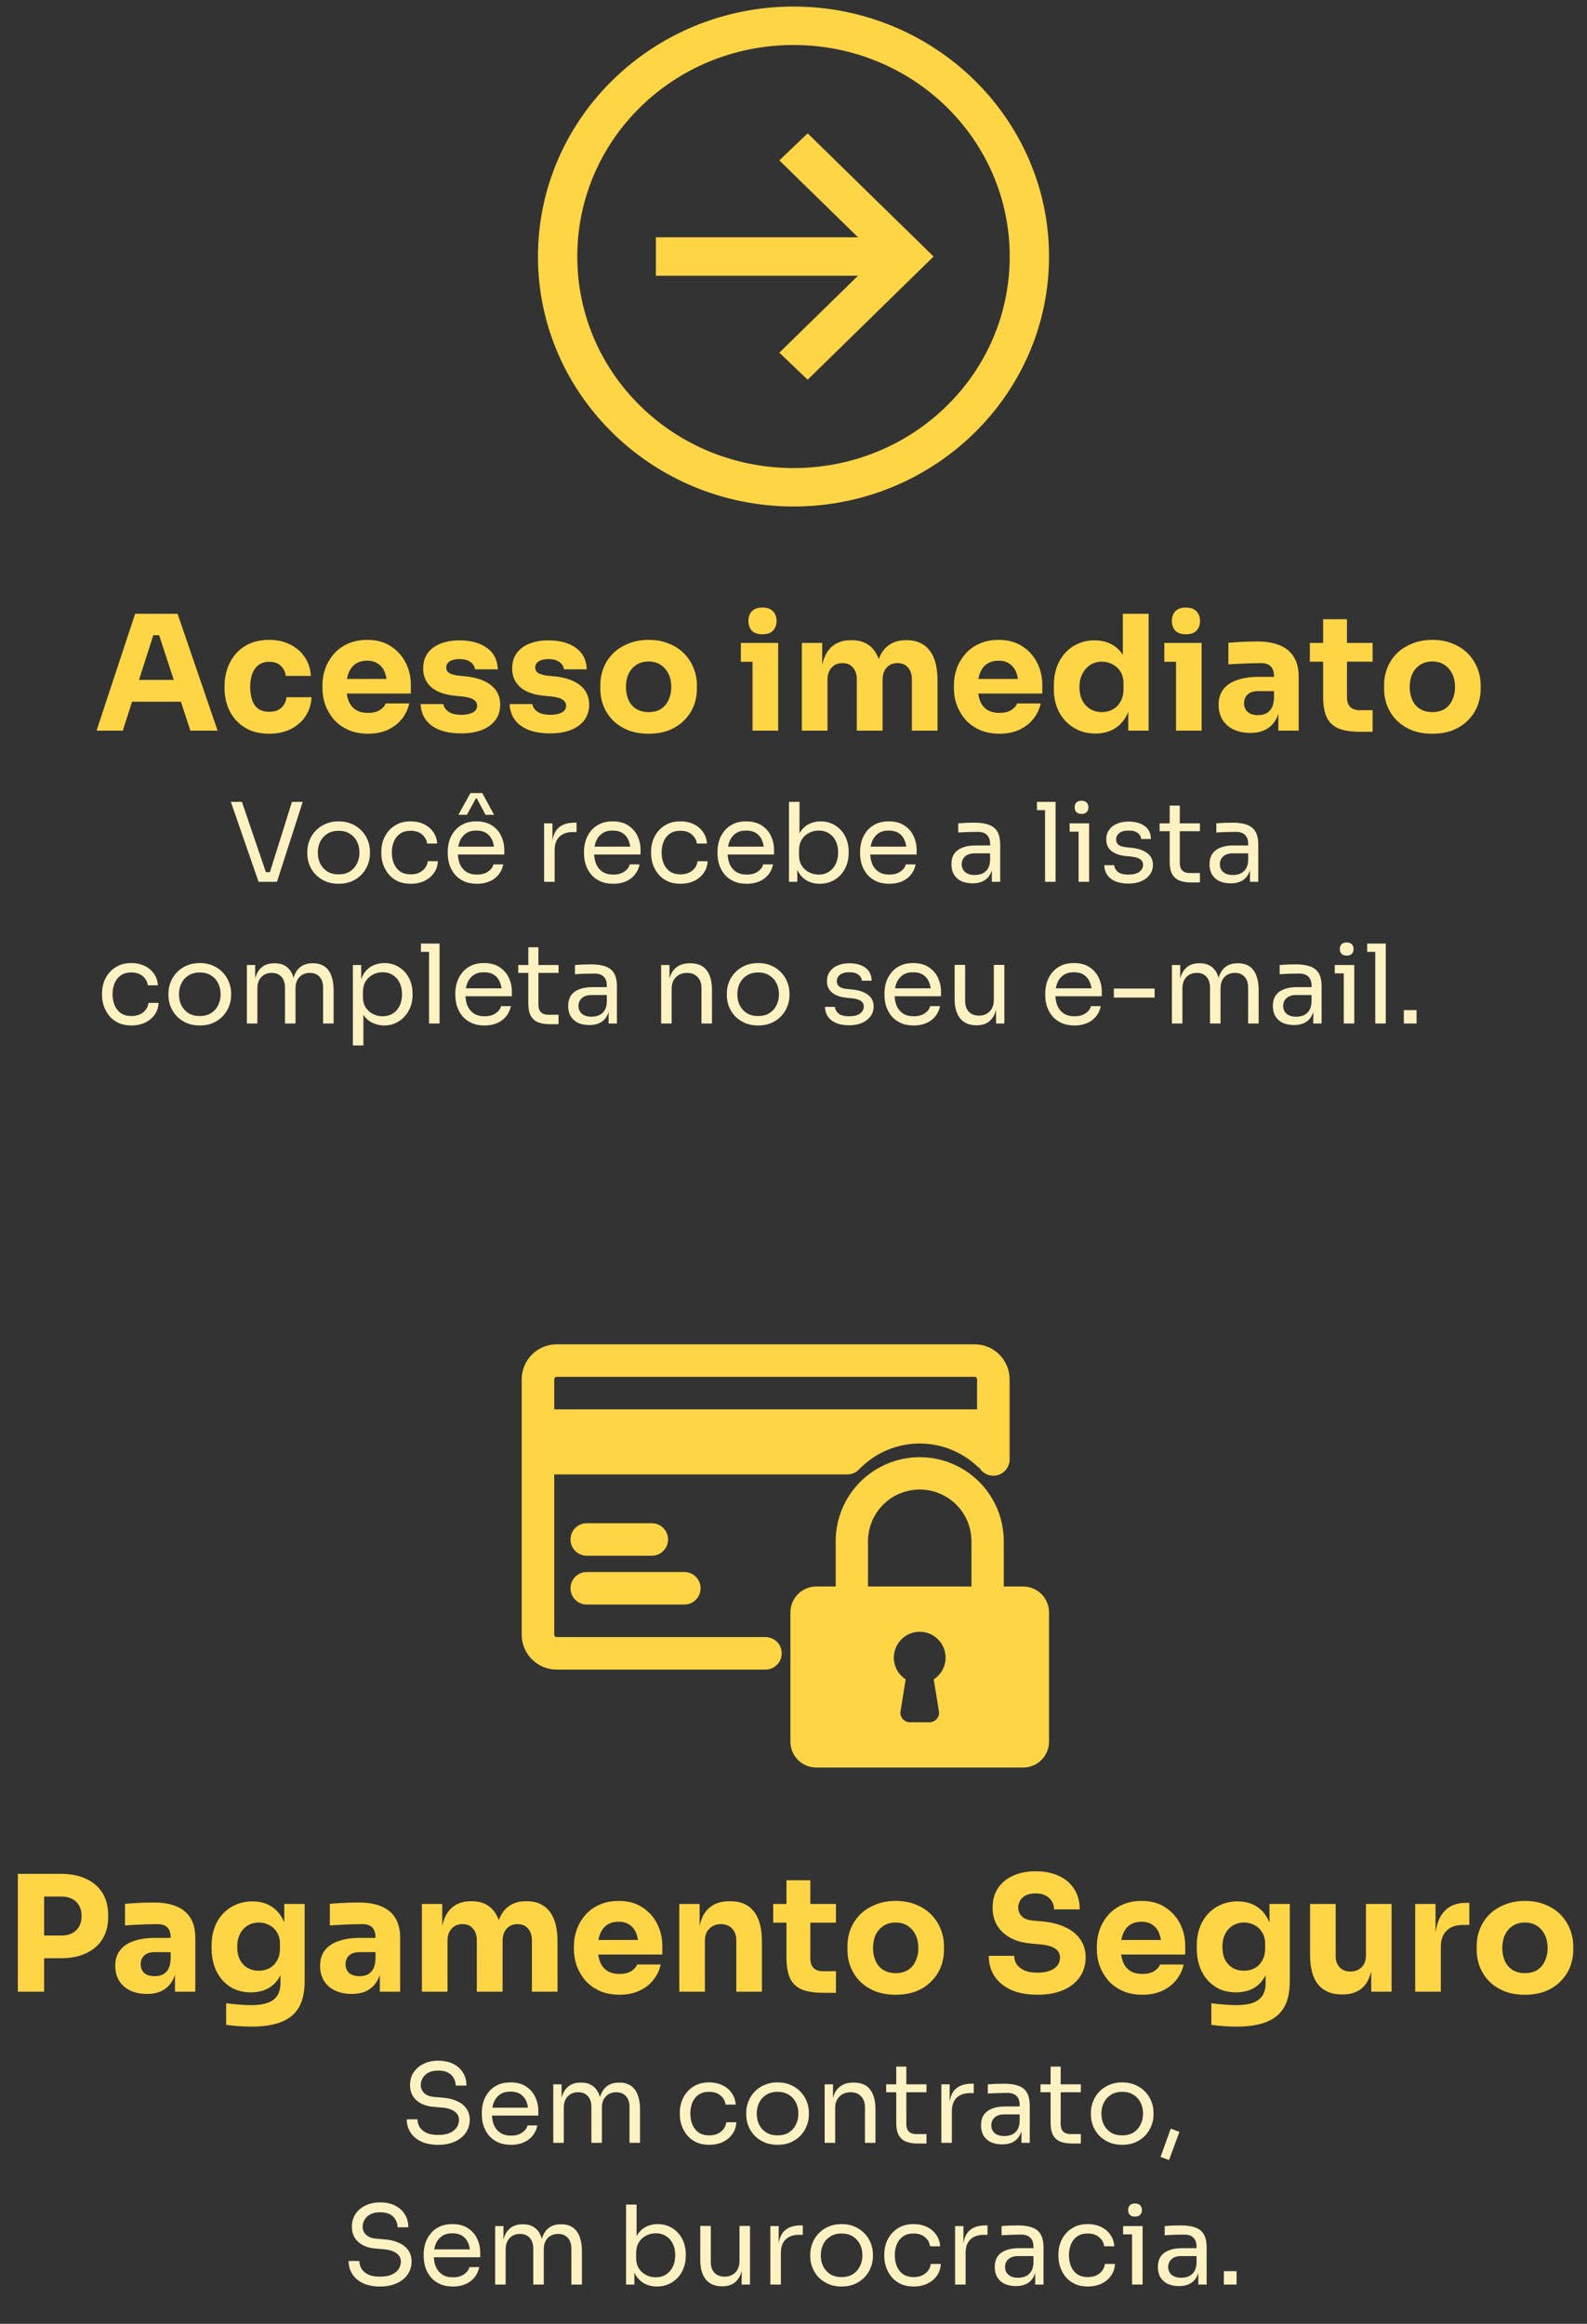 <svg xmlns="http://www.w3.org/2000/svg" width="168" height="246" viewBox="0 0 168 246" fill="none"><rect x="0" y="0" width="168" height="246" fill="#333333" stroke="none"/><path d="M84 0.694C69.085 0.694 56.949 12.565 56.949 27.156C56.949 41.748 69.085 53.619 84 53.619C98.915 53.619 111.051 41.748 111.051 27.156C111.051 12.565 98.915 0.694 84 0.694ZM84 4.765C96.666 4.765 106.889 14.766 106.889 27.156C106.889 39.547 96.666 49.548 84 49.548C71.334 49.548 61.111 39.547 61.111 27.156C61.111 14.766 71.334 4.765 84 4.765ZM85.498 14.116L82.502 16.978L90.825 25.121H69.434V29.192H90.825L82.502 37.334L85.498 40.196L97.33 28.62L98.828 27.154L97.33 25.689L85.496 14.114L85.498 14.116Z" fill="#FED545"></path><path d="M10.22 77.349L14.306 64.975H18.798L23.036 77.349H20.154L16.73 66.89L17.611 67.246H15.424L16.34 66.89L13 77.349H10.22ZM13.322 74.281L14.17 71.976H19.018L19.883 74.281H13.322ZM28.518 77.671C27.716 77.671 27.015 77.541 26.416 77.281C25.829 77.01 25.337 76.649 24.942 76.197C24.546 75.745 24.252 75.236 24.06 74.671C23.868 74.095 23.772 73.501 23.772 72.891V72.569C23.772 71.936 23.874 71.332 24.077 70.755C24.28 70.168 24.58 69.648 24.975 69.196C25.371 68.744 25.863 68.388 26.45 68.128C27.049 67.868 27.733 67.738 28.501 67.738C29.338 67.738 30.078 67.902 30.722 68.229C31.366 68.546 31.88 68.992 32.264 69.569C32.649 70.145 32.863 70.806 32.909 71.552H30.247C30.202 71.134 30.033 70.783 29.739 70.501C29.456 70.207 29.044 70.06 28.501 70.06C28.049 70.06 27.671 70.173 27.366 70.399C27.072 70.625 26.851 70.936 26.704 71.332C26.558 71.727 26.484 72.196 26.484 72.739C26.484 73.236 26.552 73.688 26.688 74.095C26.823 74.49 27.038 74.801 27.332 75.027C27.637 75.242 28.032 75.349 28.518 75.349C28.88 75.349 29.185 75.287 29.434 75.162C29.694 75.027 29.897 74.846 30.044 74.62C30.202 74.383 30.298 74.112 30.332 73.806H32.976C32.943 74.575 32.728 75.253 32.332 75.841C31.937 76.417 31.411 76.869 30.756 77.197C30.1 77.513 29.355 77.671 28.518 77.671ZM38.966 77.671C38.175 77.671 37.474 77.536 36.864 77.264C36.265 76.993 35.762 76.632 35.355 76.18C34.96 75.716 34.654 75.202 34.44 74.637C34.236 74.061 34.135 73.473 34.135 72.874V72.535C34.135 71.913 34.236 71.32 34.44 70.755C34.654 70.179 34.96 69.665 35.355 69.213C35.751 68.76 36.242 68.405 36.83 68.145C37.429 67.873 38.107 67.738 38.864 67.738C39.859 67.738 40.695 67.964 41.373 68.416C42.062 68.857 42.588 69.439 42.949 70.162C43.311 70.874 43.492 71.654 43.492 72.501V73.416H35.27V71.874H41.847L40.966 72.586C40.966 72.032 40.887 71.558 40.729 71.162C40.571 70.766 40.333 70.467 40.017 70.264C39.712 70.049 39.327 69.942 38.864 69.942C38.389 69.942 37.988 70.049 37.661 70.264C37.333 70.478 37.084 70.795 36.915 71.213C36.745 71.62 36.66 72.123 36.66 72.722C36.66 73.275 36.739 73.761 36.898 74.179C37.056 74.586 37.305 74.903 37.644 75.129C37.983 75.355 38.423 75.468 38.966 75.468C39.463 75.468 39.87 75.372 40.186 75.179C40.503 74.987 40.718 74.75 40.831 74.468H43.322C43.187 75.089 42.921 75.643 42.526 76.129C42.13 76.615 41.633 76.993 41.034 77.264C40.435 77.536 39.746 77.671 38.966 77.671ZM48.815 77.637C47.493 77.637 46.459 77.366 45.713 76.824C44.967 76.281 44.571 75.519 44.526 74.535H46.933C46.978 74.829 47.154 75.095 47.459 75.332C47.775 75.558 48.244 75.671 48.866 75.671C49.34 75.671 49.73 75.592 50.035 75.434C50.352 75.264 50.51 75.027 50.51 74.722C50.51 74.451 50.391 74.236 50.154 74.078C49.917 73.908 49.493 73.789 48.883 73.722L48.154 73.654C47.035 73.541 46.193 73.23 45.628 72.722C45.074 72.213 44.797 71.563 44.797 70.772C44.797 70.117 44.961 69.569 45.289 69.128C45.617 68.687 46.069 68.354 46.645 68.128C47.233 67.902 47.9 67.789 48.645 67.789C49.843 67.789 50.809 68.054 51.544 68.585C52.279 69.105 52.663 69.862 52.697 70.857H50.29C50.245 70.552 50.086 70.297 49.815 70.094C49.544 69.879 49.143 69.772 48.611 69.772C48.193 69.772 47.86 69.851 47.611 70.009C47.363 70.168 47.239 70.382 47.239 70.653C47.239 70.913 47.346 71.111 47.56 71.247C47.775 71.382 48.126 71.478 48.611 71.535L49.34 71.603C50.482 71.727 51.369 72.043 52.002 72.552C52.635 73.061 52.951 73.744 52.951 74.603C52.951 75.225 52.782 75.767 52.443 76.23C52.103 76.683 51.623 77.033 51.002 77.281C50.38 77.519 49.651 77.637 48.815 77.637ZM58.234 77.637C56.912 77.637 55.878 77.366 55.132 76.824C54.386 76.281 53.991 75.519 53.946 74.535H56.353C56.398 74.829 56.573 75.095 56.878 75.332C57.194 75.558 57.663 75.671 58.285 75.671C58.76 75.671 59.15 75.592 59.455 75.434C59.771 75.264 59.929 75.027 59.929 74.722C59.929 74.451 59.811 74.236 59.573 74.078C59.336 73.908 58.912 73.789 58.302 73.722L57.573 73.654C56.454 73.541 55.612 73.23 55.047 72.722C54.494 72.213 54.217 71.563 54.217 70.772C54.217 70.117 54.381 69.569 54.708 69.128C55.036 68.687 55.488 68.354 56.064 68.128C56.652 67.902 57.319 67.789 58.065 67.789C59.263 67.789 60.229 68.054 60.963 68.585C61.698 69.105 62.082 69.862 62.116 70.857H59.709C59.664 70.552 59.505 70.297 59.234 70.094C58.963 69.879 58.562 69.772 58.031 69.772C57.613 69.772 57.279 69.851 57.031 70.009C56.782 70.168 56.658 70.382 56.658 70.653C56.658 70.913 56.765 71.111 56.98 71.247C57.194 71.382 57.545 71.478 58.031 71.535L58.76 71.603C59.901 71.727 60.788 72.043 61.421 72.552C62.054 73.061 62.37 73.744 62.37 74.603C62.37 75.225 62.201 75.767 61.862 76.23C61.523 76.683 61.042 77.033 60.421 77.281C59.799 77.519 59.07 77.637 58.234 77.637ZM68.653 77.671C67.84 77.671 67.117 77.547 66.484 77.298C65.851 77.038 65.314 76.688 64.873 76.247C64.444 75.807 64.116 75.304 63.89 74.739C63.664 74.162 63.551 73.558 63.551 72.925V72.535C63.551 71.891 63.664 71.281 63.89 70.704C64.127 70.117 64.466 69.603 64.907 69.162C65.359 68.721 65.902 68.376 66.535 68.128C67.168 67.868 67.874 67.738 68.653 67.738C69.456 67.738 70.168 67.868 70.789 68.128C71.422 68.376 71.959 68.721 72.4 69.162C72.841 69.603 73.18 70.117 73.417 70.704C73.654 71.281 73.773 71.891 73.773 72.535V72.925C73.773 73.558 73.66 74.162 73.434 74.739C73.208 75.304 72.874 75.807 72.434 76.247C72.004 76.688 71.473 77.038 70.84 77.298C70.207 77.547 69.478 77.671 68.653 77.671ZM68.653 75.383C69.185 75.383 69.625 75.27 69.976 75.044C70.326 74.818 70.592 74.501 70.772 74.095C70.965 73.688 71.061 73.236 71.061 72.739C71.061 72.207 70.965 71.744 70.772 71.348C70.58 70.942 70.303 70.62 69.942 70.382C69.591 70.145 69.162 70.026 68.653 70.026C68.156 70.026 67.727 70.145 67.365 70.382C67.004 70.62 66.727 70.942 66.535 71.348C66.354 71.744 66.263 72.207 66.263 72.739C66.263 73.236 66.354 73.688 66.535 74.095C66.715 74.501 66.987 74.818 67.348 75.044C67.71 75.27 68.145 75.383 68.653 75.383ZM79.665 77.349V68.06H82.378V77.349H79.665ZM78.428 70.06V68.06H82.378V70.06H78.428ZM80.716 67.144C80.208 67.144 79.829 67.015 79.581 66.755C79.343 66.483 79.225 66.144 79.225 65.738C79.225 65.319 79.343 64.98 79.581 64.721C79.829 64.449 80.208 64.314 80.716 64.314C81.225 64.314 81.598 64.449 81.835 64.721C82.084 64.98 82.208 65.319 82.208 65.738C82.208 66.144 82.084 66.483 81.835 66.755C81.598 67.015 81.225 67.144 80.716 67.144ZM84.886 77.349V68.06H87.039V72.06H86.886C86.886 71.111 87.005 70.32 87.243 69.687C87.48 69.054 87.836 68.58 88.31 68.263C88.785 67.936 89.367 67.772 90.056 67.772H90.175C90.876 67.772 91.458 67.936 91.921 68.263C92.396 68.58 92.752 69.054 92.989 69.687C93.238 70.32 93.362 71.111 93.362 72.06H92.701C92.701 71.111 92.82 70.32 93.057 69.687C93.305 69.054 93.667 68.58 94.142 68.263C94.616 67.936 95.198 67.772 95.888 67.772H96.006C96.707 67.772 97.295 67.936 97.769 68.263C98.255 68.58 98.623 69.054 98.871 69.687C99.12 70.32 99.244 71.111 99.244 72.06V77.349H96.532V71.908C96.532 71.399 96.396 70.987 96.125 70.67C95.865 70.354 95.492 70.196 95.006 70.196C94.52 70.196 94.136 70.36 93.853 70.687C93.571 71.004 93.43 71.428 93.43 71.959V77.349H90.701V71.908C90.701 71.399 90.565 70.987 90.294 70.67C90.034 70.354 89.666 70.196 89.192 70.196C88.695 70.196 88.305 70.36 88.022 70.687C87.74 71.004 87.599 71.428 87.599 71.959V77.349H84.886ZM105.811 77.671C105.02 77.671 104.319 77.536 103.709 77.264C103.11 76.993 102.607 76.632 102.2 76.18C101.805 75.716 101.5 75.202 101.285 74.637C101.082 74.061 100.98 73.473 100.98 72.874V72.535C100.98 71.913 101.082 71.32 101.285 70.755C101.5 70.179 101.805 69.665 102.2 69.213C102.596 68.76 103.087 68.405 103.675 68.145C104.274 67.873 104.952 67.738 105.709 67.738C106.704 67.738 107.54 67.964 108.218 68.416C108.907 68.857 109.433 69.439 109.794 70.162C110.156 70.874 110.337 71.654 110.337 72.501V73.416H102.116V71.874H108.693L107.811 72.586C107.811 72.032 107.732 71.558 107.574 71.162C107.416 70.766 107.178 70.467 106.862 70.264C106.557 70.049 106.173 69.942 105.709 69.942C105.235 69.942 104.833 70.049 104.506 70.264C104.178 70.478 103.929 70.795 103.76 71.213C103.59 71.62 103.506 72.123 103.506 72.722C103.506 73.275 103.585 73.761 103.743 74.179C103.901 74.586 104.15 74.903 104.489 75.129C104.828 75.355 105.268 75.468 105.811 75.468C106.308 75.468 106.715 75.372 107.031 75.179C107.348 74.987 107.563 74.75 107.676 74.468H110.167C110.032 75.089 109.766 75.643 109.371 76.129C108.975 76.615 108.478 76.993 107.879 77.264C107.28 77.536 106.591 77.671 105.811 77.671ZM115.965 77.654C115.31 77.654 114.711 77.536 114.168 77.298C113.637 77.061 113.174 76.733 112.778 76.315C112.383 75.886 112.078 75.383 111.863 74.806C111.66 74.23 111.558 73.609 111.558 72.942V72.552C111.558 71.885 111.654 71.264 111.846 70.687C112.049 70.111 112.338 69.608 112.71 69.179C113.095 68.738 113.552 68.399 114.084 68.162C114.615 67.913 115.208 67.789 115.863 67.789C116.609 67.789 117.253 67.953 117.796 68.28C118.338 68.597 118.762 69.071 119.067 69.704C119.372 70.326 119.542 71.094 119.576 72.01L118.864 71.348V64.975H121.593V77.349H119.44V73.501H119.813C119.779 74.383 119.593 75.134 119.254 75.756C118.926 76.377 118.48 76.852 117.915 77.18C117.35 77.496 116.7 77.654 115.965 77.654ZM116.643 75.383C117.061 75.383 117.44 75.293 117.779 75.112C118.129 74.919 118.406 74.643 118.61 74.281C118.824 73.919 118.932 73.484 118.932 72.976V72.349C118.932 71.851 118.824 71.433 118.61 71.094C118.395 70.755 118.112 70.495 117.762 70.314C117.412 70.134 117.033 70.043 116.626 70.043C116.174 70.043 115.767 70.162 115.406 70.399C115.055 70.625 114.779 70.942 114.575 71.348C114.372 71.744 114.27 72.207 114.27 72.739C114.27 73.281 114.372 73.75 114.575 74.145C114.779 74.541 115.061 74.846 115.423 75.061C115.784 75.275 116.191 75.383 116.643 75.383ZM124.494 77.349V68.06H127.206V77.349H124.494ZM123.256 70.06V68.06H127.206V70.06H123.256ZM125.545 67.144C125.036 67.144 124.658 67.015 124.409 66.755C124.172 66.483 124.053 66.144 124.053 65.738C124.053 65.319 124.172 64.98 124.409 64.721C124.658 64.449 125.036 64.314 125.545 64.314C126.053 64.314 126.426 64.449 126.664 64.721C126.912 64.98 127.036 65.319 127.036 65.738C127.036 66.144 126.912 66.483 126.664 66.755C126.426 67.015 126.053 67.144 125.545 67.144ZM135.325 77.349V74.603H134.868V71.62C134.868 71.145 134.755 70.789 134.529 70.552C134.303 70.314 133.941 70.196 133.444 70.196C133.195 70.196 132.867 70.201 132.461 70.213C132.054 70.224 131.636 70.241 131.206 70.264C130.777 70.286 130.387 70.309 130.037 70.331V68.043C130.297 68.02 130.602 67.998 130.952 67.975C131.302 67.953 131.664 67.936 132.037 67.924C132.41 67.913 132.76 67.907 133.088 67.907C134.037 67.907 134.834 68.043 135.478 68.314C136.133 68.585 136.631 68.998 136.97 69.552C137.309 70.094 137.478 70.795 137.478 71.654V77.349H135.325ZM132.359 77.587C131.692 77.587 131.105 77.468 130.596 77.231C130.099 76.993 129.709 76.654 129.426 76.213C129.144 75.761 129.003 75.225 129.003 74.603C129.003 73.925 129.178 73.371 129.528 72.942C129.878 72.501 130.37 72.179 131.003 71.976C131.636 71.761 132.365 71.654 133.19 71.654H135.173V73.162H133.173C132.698 73.162 132.331 73.281 132.071 73.518C131.822 73.744 131.698 74.055 131.698 74.451C131.698 74.823 131.822 75.129 132.071 75.366C132.331 75.592 132.698 75.705 133.173 75.705C133.478 75.705 133.749 75.654 133.986 75.552C134.235 75.439 134.438 75.253 134.596 74.993C134.755 74.733 134.845 74.371 134.868 73.908L135.512 74.586C135.455 75.23 135.297 75.773 135.037 76.213C134.789 76.654 134.438 76.993 133.986 77.231C133.546 77.468 133.003 77.587 132.359 77.587ZM144 77.468C143.062 77.468 142.305 77.355 141.729 77.129C141.152 76.891 140.729 76.502 140.457 75.959C140.197 75.406 140.068 74.66 140.068 73.722V65.551H142.593V73.823C142.593 74.264 142.706 74.603 142.932 74.84C143.17 75.066 143.503 75.179 143.932 75.179H145.305V77.468H144ZM138.661 70.043V68.06H145.305V70.043H138.661ZM151.622 77.671C150.809 77.671 150.085 77.547 149.452 77.298C148.82 77.038 148.283 76.688 147.842 76.247C147.413 75.807 147.085 75.304 146.859 74.739C146.633 74.162 146.52 73.558 146.52 72.925V72.535C146.52 71.891 146.633 71.281 146.859 70.704C147.096 70.117 147.435 69.603 147.876 69.162C148.328 68.721 148.87 68.376 149.503 68.128C150.136 67.868 150.842 67.738 151.622 67.738C152.425 67.738 153.137 67.868 153.758 68.128C154.391 68.376 154.928 68.721 155.368 69.162C155.809 69.603 156.148 70.117 156.386 70.704C156.623 71.281 156.742 71.891 156.742 72.535V72.925C156.742 73.558 156.629 74.162 156.402 74.739C156.176 75.304 155.843 75.807 155.402 76.247C154.973 76.688 154.442 77.038 153.809 77.298C153.176 77.547 152.447 77.671 151.622 77.671ZM151.622 75.383C152.153 75.383 152.594 75.27 152.944 75.044C153.295 74.818 153.56 74.501 153.741 74.095C153.933 73.688 154.029 73.236 154.029 72.739C154.029 72.207 153.933 71.744 153.741 71.348C153.549 70.942 153.272 70.62 152.911 70.382C152.56 70.145 152.131 70.026 151.622 70.026C151.125 70.026 150.696 70.145 150.334 70.382C149.972 70.62 149.695 70.942 149.503 71.348C149.322 71.744 149.232 72.207 149.232 72.739C149.232 73.236 149.322 73.688 149.503 74.095C149.684 74.501 149.955 74.818 150.317 75.044C150.679 75.27 151.114 75.383 151.622 75.383Z" fill="#FED545"></path><path d="M27.372 93.349L24.438 84.885H25.609L28.241 92.607L27.685 92.329H29.076L28.485 92.607L30.908 84.885H32.045L29.32 93.349H27.372ZM35.847 93.558C35.306 93.558 34.831 93.465 34.421 93.28C34.011 93.094 33.664 92.851 33.378 92.549C33.099 92.24 32.887 91.896 32.74 91.517C32.601 91.138 32.531 90.752 32.531 90.358V90.149C32.531 89.755 32.605 89.368 32.752 88.989C32.898 88.603 33.115 88.259 33.401 87.957C33.687 87.648 34.035 87.405 34.444 87.227C34.854 87.041 35.322 86.949 35.847 86.949C36.373 86.949 36.841 87.041 37.251 87.227C37.66 87.405 38.008 87.648 38.294 87.957C38.58 88.259 38.797 88.603 38.943 88.989C39.09 89.368 39.164 89.755 39.164 90.149V90.358C39.164 90.752 39.09 91.138 38.943 91.517C38.804 91.896 38.592 92.24 38.306 92.549C38.027 92.851 37.683 93.094 37.274 93.28C36.864 93.465 36.389 93.558 35.847 93.558ZM35.847 92.561C36.311 92.561 36.706 92.46 37.03 92.259C37.362 92.051 37.614 91.772 37.784 91.424C37.962 91.077 38.05 90.686 38.05 90.253C38.05 89.813 37.962 89.418 37.784 89.071C37.606 88.723 37.351 88.448 37.019 88.247C36.694 88.046 36.303 87.946 35.847 87.946C35.399 87.946 35.009 88.046 34.676 88.247C34.344 88.448 34.089 88.723 33.911 89.071C33.733 89.418 33.644 89.813 33.644 90.253C33.644 90.686 33.729 91.077 33.9 91.424C34.077 91.772 34.328 92.051 34.653 92.259C34.986 92.46 35.384 92.561 35.847 92.561ZM43.486 93.558C42.953 93.558 42.489 93.465 42.095 93.28C41.708 93.094 41.387 92.847 41.132 92.538C40.877 92.221 40.684 91.873 40.553 91.494C40.429 91.115 40.367 90.736 40.367 90.358V90.149C40.367 89.755 40.429 89.368 40.553 88.989C40.684 88.611 40.877 88.27 41.132 87.969C41.395 87.66 41.72 87.412 42.106 87.227C42.493 87.041 42.945 86.949 43.463 86.949C43.981 86.949 44.445 87.045 44.854 87.239C45.272 87.432 45.604 87.706 45.852 88.062C46.107 88.41 46.25 88.823 46.281 89.302H45.214C45.16 88.916 44.982 88.595 44.68 88.34C44.379 88.077 43.973 87.946 43.463 87.946C43.022 87.946 42.655 88.046 42.361 88.247C42.068 88.448 41.847 88.723 41.7 89.071C41.554 89.418 41.48 89.813 41.48 90.253C41.48 90.678 41.554 91.069 41.7 91.424C41.847 91.772 42.068 92.051 42.361 92.259C42.663 92.46 43.038 92.561 43.486 92.561C43.834 92.561 44.135 92.499 44.391 92.375C44.646 92.251 44.85 92.085 45.005 91.877C45.16 91.668 45.252 91.432 45.283 91.169H46.35C46.327 91.656 46.184 92.078 45.921 92.433C45.666 92.789 45.326 93.067 44.901 93.268C44.483 93.461 44.012 93.558 43.486 93.558ZM50.495 93.558C49.954 93.558 49.486 93.465 49.092 93.28C48.697 93.094 48.377 92.851 48.129 92.549C47.882 92.24 47.697 91.896 47.573 91.517C47.457 91.138 47.399 90.752 47.399 90.358V90.149C47.399 89.747 47.457 89.357 47.573 88.978C47.697 88.599 47.882 88.259 48.129 87.957C48.377 87.648 48.69 87.405 49.069 87.227C49.455 87.041 49.907 86.949 50.425 86.949C51.098 86.949 51.65 87.096 52.083 87.389C52.524 87.675 52.849 88.046 53.057 88.502C53.274 88.959 53.382 89.445 53.382 89.963V90.462H47.886V89.627H52.57L52.315 90.079C52.315 89.639 52.246 89.26 52.106 88.943C51.967 88.618 51.759 88.367 51.48 88.189C51.202 88.012 50.85 87.923 50.425 87.923C49.985 87.923 49.617 88.023 49.324 88.224C49.038 88.425 48.821 88.7 48.674 89.047C48.535 89.395 48.466 89.797 48.466 90.253C48.466 90.694 48.535 91.092 48.674 91.448C48.821 91.796 49.045 92.074 49.347 92.282C49.648 92.483 50.031 92.584 50.495 92.584C50.982 92.584 51.376 92.476 51.678 92.259C51.987 92.043 52.172 91.792 52.234 91.506H53.278C53.193 91.931 53.023 92.298 52.767 92.607C52.512 92.916 52.191 93.152 51.805 93.314C51.419 93.477 50.982 93.558 50.495 93.558ZM48.524 86.253L49.799 83.957H51.051L52.304 86.253H51.399L50.472 84.514H50.379L49.428 86.253H48.524ZM57.601 93.349V87.157H58.482V89.708H58.436C58.436 88.804 58.633 88.143 59.027 87.726C59.429 87.3 60.028 87.088 60.824 87.088H61.033V88.085H60.639C60.02 88.085 59.545 88.251 59.212 88.584C58.88 88.908 58.714 89.38 58.714 89.998V93.349H57.601ZM64.921 93.558C64.38 93.558 63.912 93.465 63.518 93.28C63.123 93.094 62.803 92.851 62.555 92.549C62.308 92.24 62.123 91.896 61.999 91.517C61.883 91.138 61.825 90.752 61.825 90.358V90.149C61.825 89.747 61.883 89.357 61.999 88.978C62.123 88.599 62.308 88.259 62.555 87.957C62.803 87.648 63.116 87.405 63.495 87.227C63.881 87.041 64.333 86.949 64.851 86.949C65.524 86.949 66.076 87.096 66.509 87.389C66.95 87.675 67.275 88.046 67.483 88.502C67.7 88.959 67.808 89.445 67.808 89.963V90.462H62.312V89.627H66.996L66.741 90.079C66.741 89.639 66.672 89.26 66.532 88.943C66.393 88.618 66.185 88.367 65.906 88.189C65.628 88.012 65.276 87.923 64.851 87.923C64.411 87.923 64.043 88.023 63.75 88.224C63.464 88.425 63.247 88.7 63.1 89.047C62.961 89.395 62.892 89.797 62.892 90.253C62.892 90.694 62.961 91.092 63.1 91.448C63.247 91.796 63.471 92.074 63.773 92.282C64.074 92.483 64.457 92.584 64.921 92.584C65.408 92.584 65.802 92.476 66.103 92.259C66.413 92.043 66.598 91.792 66.66 91.506H67.704C67.619 91.931 67.448 92.298 67.193 92.607C66.938 92.916 66.618 93.152 66.231 93.314C65.844 93.477 65.408 93.558 64.921 93.558ZM72.044 93.558C71.51 93.558 71.046 93.465 70.652 93.28C70.266 93.094 69.945 92.847 69.69 92.538C69.435 92.221 69.242 91.873 69.11 91.494C68.987 91.115 68.925 90.736 68.925 90.358V90.149C68.925 89.755 68.987 89.368 69.11 88.989C69.242 88.611 69.435 88.27 69.69 87.969C69.953 87.66 70.277 87.412 70.664 87.227C71.05 87.041 71.503 86.949 72.02 86.949C72.538 86.949 73.002 87.045 73.412 87.239C73.829 87.432 74.162 87.706 74.409 88.062C74.664 88.41 74.807 88.823 74.838 89.302H73.771C73.717 88.916 73.54 88.595 73.238 88.34C72.937 88.077 72.531 87.946 72.02 87.946C71.58 87.946 71.213 88.046 70.919 88.247C70.625 88.448 70.405 88.723 70.258 89.071C70.111 89.418 70.038 89.813 70.038 90.253C70.038 90.678 70.111 91.069 70.258 91.424C70.405 91.772 70.625 92.051 70.919 92.259C71.221 92.46 71.595 92.561 72.044 92.561C72.392 92.561 72.693 92.499 72.948 92.375C73.203 92.251 73.408 92.085 73.563 91.877C73.717 91.668 73.81 91.432 73.841 91.169H74.908C74.885 91.656 74.742 92.078 74.479 92.433C74.224 92.789 73.883 93.067 73.458 93.268C73.041 93.461 72.569 93.558 72.044 93.558ZM79.052 93.558C78.511 93.558 78.044 93.465 77.649 93.28C77.255 93.094 76.934 92.851 76.687 92.549C76.44 92.24 76.254 91.896 76.13 91.517C76.014 91.138 75.957 90.752 75.957 90.358V90.149C75.957 89.747 76.014 89.357 76.13 88.978C76.254 88.599 76.44 88.259 76.687 87.957C76.934 87.648 77.247 87.405 77.626 87.227C78.013 87.041 78.465 86.949 78.983 86.949C79.655 86.949 80.208 87.096 80.641 87.389C81.082 87.675 81.406 88.046 81.615 88.502C81.831 88.959 81.94 89.445 81.94 89.963V90.462H76.444V89.627H81.128L80.873 90.079C80.873 89.639 80.803 89.26 80.664 88.943C80.525 88.618 80.316 88.367 80.038 88.189C79.76 88.012 79.408 87.923 78.983 87.923C78.542 87.923 78.175 88.023 77.881 88.224C77.595 88.425 77.379 88.7 77.232 89.047C77.093 89.395 77.023 89.797 77.023 90.253C77.023 90.694 77.093 91.092 77.232 91.448C77.379 91.796 77.603 92.074 77.904 92.282C78.206 92.483 78.589 92.584 79.052 92.584C79.539 92.584 79.934 92.476 80.235 92.259C80.544 92.043 80.73 91.792 80.792 91.506H81.835C81.75 91.931 81.58 92.298 81.325 92.607C81.07 92.916 80.749 93.152 80.363 93.314C79.976 93.477 79.539 93.558 79.052 93.558ZM86.79 93.558C86.28 93.558 85.824 93.446 85.422 93.222C85.027 92.998 84.714 92.673 84.482 92.248C84.251 91.815 84.123 91.297 84.1 90.694H84.401V93.349H83.52V84.885H84.633V89.001L84.239 89.847C84.27 89.175 84.405 88.626 84.645 88.201C84.884 87.776 85.198 87.463 85.584 87.262C85.978 87.053 86.411 86.949 86.883 86.949C87.323 86.949 87.725 87.034 88.088 87.204C88.452 87.366 88.765 87.594 89.028 87.888C89.291 88.174 89.492 88.51 89.631 88.897C89.77 89.275 89.839 89.685 89.839 90.126V90.335C89.839 90.775 89.766 91.189 89.619 91.575C89.48 91.962 89.275 92.306 89.005 92.607C88.734 92.901 88.409 93.133 88.031 93.303C87.659 93.473 87.246 93.558 86.79 93.558ZM86.662 92.584C87.08 92.584 87.443 92.483 87.752 92.282C88.061 92.082 88.301 91.807 88.471 91.459C88.641 91.104 88.726 90.694 88.726 90.23C88.726 89.766 88.637 89.361 88.46 89.013C88.29 88.665 88.05 88.398 87.741 88.213C87.431 88.019 87.072 87.923 86.662 87.923C86.291 87.923 85.947 88.008 85.63 88.178C85.313 88.34 85.058 88.58 84.865 88.897C84.68 89.206 84.587 89.581 84.587 90.021V90.555C84.587 90.98 84.683 91.343 84.877 91.645C85.07 91.946 85.325 92.178 85.642 92.34C85.959 92.503 86.299 92.584 86.662 92.584ZM94.147 93.558C93.605 93.558 93.138 93.465 92.743 93.28C92.349 93.094 92.028 92.851 91.781 92.549C91.534 92.24 91.348 91.896 91.225 91.517C91.109 91.138 91.051 90.752 91.051 90.358V90.149C91.051 89.747 91.109 89.357 91.225 88.978C91.348 88.599 91.534 88.259 91.781 87.957C92.028 87.648 92.341 87.405 92.72 87.227C93.107 87.041 93.559 86.949 94.077 86.949C94.749 86.949 95.302 87.096 95.735 87.389C96.176 87.675 96.5 88.046 96.709 88.502C96.925 88.959 97.034 89.445 97.034 89.963V90.462H91.538V89.627H96.222L95.967 90.079C95.967 89.639 95.897 89.26 95.758 88.943C95.619 88.618 95.41 88.367 95.132 88.189C94.854 88.012 94.502 87.923 94.077 87.923C93.636 87.923 93.269 88.023 92.975 88.224C92.689 88.425 92.473 88.7 92.326 89.047C92.187 89.395 92.117 89.797 92.117 90.253C92.117 90.694 92.187 91.092 92.326 91.448C92.473 91.796 92.697 92.074 92.999 92.282C93.3 92.483 93.683 92.584 94.147 92.584C94.633 92.584 95.028 92.476 95.329 92.259C95.638 92.043 95.824 91.792 95.886 91.506H96.929C96.844 91.931 96.674 92.298 96.419 92.607C96.164 92.916 95.843 93.152 95.457 93.314C95.07 93.477 94.633 93.558 94.147 93.558ZM104.998 93.349V91.494H104.812V89.349C104.812 88.924 104.7 88.603 104.476 88.386C104.26 88.17 103.939 88.062 103.514 88.062C103.274 88.062 103.027 88.066 102.771 88.073C102.516 88.081 102.273 88.089 102.041 88.097C101.809 88.104 101.608 88.116 101.438 88.131V87.157C101.608 87.142 101.786 87.13 101.971 87.123C102.165 87.107 102.362 87.099 102.563 87.099C102.764 87.092 102.957 87.088 103.143 87.088C103.776 87.088 104.294 87.165 104.696 87.32C105.098 87.467 105.396 87.71 105.589 88.05C105.782 88.39 105.879 88.85 105.879 89.43V93.349H104.998ZM102.969 93.511C102.505 93.511 102.103 93.434 101.763 93.28C101.43 93.117 101.171 92.885 100.986 92.584C100.808 92.282 100.719 91.919 100.719 91.494C100.719 91.053 100.816 90.686 101.009 90.392C101.21 90.099 101.5 89.878 101.879 89.731C102.257 89.577 102.713 89.5 103.247 89.5H104.928V90.335H103.2C102.752 90.335 102.408 90.443 102.169 90.659C101.929 90.876 101.809 91.154 101.809 91.494C101.809 91.834 101.929 92.109 102.169 92.317C102.408 92.526 102.752 92.63 103.2 92.63C103.463 92.63 103.715 92.584 103.954 92.491C104.194 92.391 104.391 92.228 104.546 92.004C104.708 91.772 104.797 91.455 104.812 91.053L105.114 91.494C105.075 91.935 104.967 92.306 104.789 92.607C104.619 92.901 104.379 93.125 104.07 93.28C103.769 93.434 103.401 93.511 102.969 93.511ZM110.63 93.349V84.885H111.743V93.349H110.63ZM109.772 85.766V84.885H111.743V85.766H109.772ZM114.18 93.349V87.157H115.293V93.349H114.18ZM113.229 88.039V87.157H115.293V88.039H113.229ZM114.493 86.16C114.245 86.16 114.06 86.094 113.936 85.963C113.82 85.832 113.762 85.665 113.762 85.465C113.762 85.263 113.82 85.097 113.936 84.966C114.06 84.835 114.245 84.769 114.493 84.769C114.74 84.769 114.922 84.835 115.038 84.966C115.161 85.097 115.223 85.263 115.223 85.465C115.223 85.665 115.161 85.832 115.038 85.963C114.922 86.094 114.74 86.16 114.493 86.16ZM119.474 93.535C118.662 93.535 118.032 93.361 117.584 93.013C117.143 92.665 116.915 92.19 116.9 91.587H117.944C117.959 91.826 118.079 92.054 118.303 92.271C118.535 92.48 118.925 92.584 119.474 92.584C119.969 92.584 120.348 92.487 120.61 92.294C120.873 92.093 121.005 91.85 121.005 91.564C121.005 91.308 120.908 91.111 120.715 90.972C120.522 90.825 120.208 90.729 119.776 90.682L119.103 90.613C118.516 90.551 118.036 90.377 117.665 90.091C117.294 89.797 117.109 89.388 117.109 88.862C117.109 88.468 117.209 88.131 117.41 87.853C117.611 87.567 117.889 87.351 118.245 87.204C118.601 87.049 119.01 86.972 119.474 86.972C120.17 86.972 120.734 87.126 121.167 87.436C121.6 87.745 121.824 88.205 121.84 88.816H120.796C120.788 88.568 120.672 88.359 120.448 88.189C120.232 88.012 119.907 87.923 119.474 87.923C119.041 87.923 118.713 88.012 118.489 88.189C118.264 88.367 118.152 88.591 118.152 88.862C118.152 89.094 118.23 89.279 118.384 89.418C118.546 89.558 118.809 89.647 119.173 89.685L119.845 89.755C120.51 89.824 121.043 90.01 121.445 90.311C121.847 90.605 122.048 91.022 122.048 91.564C122.048 91.95 121.936 92.294 121.712 92.596C121.496 92.889 121.194 93.121 120.808 93.291C120.421 93.454 119.977 93.535 119.474 93.535ZM126.073 93.419C125.609 93.419 125.208 93.353 124.867 93.222C124.535 93.09 124.276 92.866 124.091 92.549C123.913 92.225 123.824 91.788 123.824 91.239V85.279H124.891V91.378C124.891 91.71 124.979 91.969 125.157 92.155C125.343 92.333 125.602 92.422 125.934 92.422H127.024V93.419H126.073ZM122.757 87.992V87.157H127.024V87.992H122.757ZM132.321 93.349V91.494H132.136V89.349C132.136 88.924 132.023 88.603 131.799 88.386C131.583 88.17 131.262 88.062 130.837 88.062C130.597 88.062 130.35 88.066 130.095 88.073C129.84 88.081 129.596 88.089 129.364 88.097C129.132 88.104 128.931 88.116 128.761 88.131V87.157C128.931 87.142 129.109 87.13 129.295 87.123C129.488 87.107 129.685 87.099 129.886 87.099C130.087 87.092 130.28 87.088 130.466 87.088C131.1 87.088 131.618 87.165 132.02 87.32C132.422 87.467 132.719 87.71 132.912 88.05C133.106 88.39 133.202 88.85 133.202 89.43V93.349H132.321ZM130.292 93.511C129.828 93.511 129.426 93.434 129.086 93.28C128.754 93.117 128.495 92.885 128.309 92.584C128.131 92.282 128.042 91.919 128.042 91.494C128.042 91.053 128.139 90.686 128.332 90.392C128.533 90.099 128.823 89.878 129.202 89.731C129.581 89.577 130.037 89.5 130.57 89.5H132.252V90.335H130.524C130.075 90.335 129.732 90.443 129.492 90.659C129.252 90.876 129.132 91.154 129.132 91.494C129.132 91.834 129.252 92.109 129.492 92.317C129.732 92.526 130.075 92.63 130.524 92.63C130.787 92.63 131.038 92.584 131.278 92.491C131.517 92.391 131.714 92.228 131.869 92.004C132.031 91.772 132.12 91.455 132.136 91.053L132.437 91.494C132.398 91.935 132.29 92.306 132.112 92.607C131.942 92.901 131.703 93.125 131.393 93.28C131.092 93.434 130.725 93.511 130.292 93.511ZM13.921 108.558C13.387 108.558 12.924 108.465 12.529 108.28C12.143 108.094 11.822 107.847 11.567 107.538C11.312 107.221 11.119 106.873 10.987 106.494C10.864 106.115 10.802 105.736 10.802 105.358V105.149C10.802 104.755 10.864 104.368 10.987 103.989C11.119 103.611 11.312 103.271 11.567 102.969C11.83 102.66 12.154 102.412 12.541 102.227C12.927 102.041 13.38 101.949 13.898 101.949C14.415 101.949 14.879 102.045 15.289 102.239C15.706 102.432 16.039 102.706 16.286 103.062C16.541 103.41 16.684 103.823 16.715 104.303H15.648C15.594 103.916 15.416 103.595 15.115 103.34C14.813 103.077 14.408 102.946 13.898 102.946C13.457 102.946 13.09 103.046 12.796 103.247C12.502 103.448 12.282 103.723 12.135 104.071C11.988 104.418 11.915 104.813 11.915 105.253C11.915 105.678 11.988 106.069 12.135 106.424C12.282 106.772 12.502 107.051 12.796 107.259C13.098 107.46 13.472 107.561 13.921 107.561C14.269 107.561 14.57 107.499 14.825 107.375C15.08 107.252 15.285 107.085 15.44 106.877C15.594 106.668 15.687 106.432 15.718 106.169H16.785C16.762 106.656 16.619 107.078 16.356 107.433C16.101 107.789 15.761 108.067 15.335 108.268C14.918 108.461 14.446 108.558 13.921 108.558ZM21.15 108.558C20.609 108.558 20.133 108.465 19.724 108.28C19.314 108.094 18.966 107.851 18.68 107.549C18.402 107.24 18.189 106.896 18.042 106.517C17.903 106.138 17.833 105.752 17.833 105.358V105.149C17.833 104.755 17.907 104.368 18.054 103.989C18.201 103.603 18.417 103.259 18.703 102.957C18.989 102.648 19.337 102.405 19.747 102.227C20.156 102.041 20.624 101.949 21.15 101.949C21.675 101.949 22.143 102.041 22.553 102.227C22.962 102.405 23.31 102.648 23.596 102.957C23.882 103.259 24.099 103.603 24.246 103.989C24.392 104.368 24.466 104.755 24.466 105.149V105.358C24.466 105.752 24.392 106.138 24.246 106.517C24.106 106.896 23.894 107.24 23.608 107.549C23.33 107.851 22.986 108.094 22.576 108.28C22.166 108.465 21.691 108.558 21.15 108.558ZM21.15 107.561C21.613 107.561 22.008 107.46 22.332 107.259C22.665 107.051 22.916 106.772 23.086 106.424C23.264 106.077 23.353 105.686 23.353 105.253C23.353 104.813 23.264 104.418 23.086 104.071C22.908 103.723 22.653 103.448 22.321 103.247C21.996 103.046 21.606 102.946 21.15 102.946C20.701 102.946 20.311 103.046 19.979 103.247C19.646 103.448 19.391 103.723 19.213 104.071C19.035 104.418 18.947 104.813 18.947 105.253C18.947 105.686 19.032 106.077 19.202 106.424C19.38 106.772 19.631 107.051 19.955 107.259C20.288 107.46 20.686 107.561 21.15 107.561ZM26.133 108.349V102.157H27.014V104.813H26.875C26.875 104.21 26.952 103.7 27.107 103.282C27.269 102.857 27.509 102.532 27.826 102.308C28.143 102.084 28.545 101.972 29.032 101.972H29.078C29.565 101.972 29.967 102.084 30.284 102.308C30.609 102.532 30.848 102.857 31.003 103.282C31.158 103.7 31.235 104.21 31.235 104.813H30.91C30.91 104.21 30.991 103.7 31.154 103.282C31.316 102.857 31.556 102.532 31.873 102.308C32.197 102.084 32.603 101.972 33.09 101.972H33.136C33.623 101.972 34.029 102.084 34.354 102.308C34.679 102.532 34.918 102.857 35.073 103.282C35.235 103.7 35.316 104.21 35.316 104.813V108.349H34.203V104.569C34.203 104.067 34.08 103.68 33.832 103.41C33.585 103.131 33.241 102.992 32.8 102.992C32.344 102.992 31.977 103.139 31.699 103.433C31.42 103.719 31.281 104.121 31.281 104.639V108.349H30.168V104.569C30.168 104.067 30.044 103.68 29.797 103.41C29.55 103.131 29.206 102.992 28.765 102.992C28.309 102.992 27.942 103.139 27.664 103.433C27.385 103.719 27.246 104.121 27.246 104.639V108.349H26.133ZM37.355 110.668V102.157H38.236V104.836L38.027 104.813C38.066 104.148 38.205 103.607 38.444 103.189C38.692 102.764 39.013 102.451 39.407 102.25C39.801 102.049 40.23 101.949 40.694 101.949C41.142 101.949 41.548 102.034 41.911 102.204C42.282 102.374 42.599 102.606 42.862 102.899C43.125 103.193 43.326 103.533 43.465 103.92C43.604 104.306 43.674 104.716 43.674 105.149V105.358C43.674 105.791 43.6 106.2 43.454 106.587C43.307 106.973 43.098 107.313 42.828 107.607C42.565 107.901 42.248 108.133 41.877 108.303C41.513 108.473 41.111 108.558 40.671 108.558C40.23 108.558 39.809 108.461 39.407 108.268C39.005 108.075 38.672 107.762 38.41 107.329C38.147 106.896 37.996 106.328 37.958 105.624L38.468 106.552V110.668H37.355ZM40.497 107.584C40.914 107.584 41.278 107.487 41.587 107.294C41.896 107.093 42.136 106.819 42.306 106.471C42.476 106.115 42.561 105.709 42.561 105.253C42.561 104.789 42.476 104.384 42.306 104.036C42.136 103.688 41.896 103.417 41.587 103.224C41.278 103.023 40.914 102.923 40.497 102.923C40.126 102.923 39.782 103.008 39.465 103.178C39.148 103.34 38.893 103.58 38.7 103.897C38.514 104.206 38.421 104.581 38.421 105.021V105.555C38.421 105.98 38.518 106.343 38.711 106.645C38.904 106.946 39.16 107.178 39.477 107.34C39.793 107.503 40.133 107.584 40.497 107.584ZM45.418 108.349V99.885H46.532V108.349H45.418ZM44.56 100.766V99.885H46.532V100.766H44.56ZM51.299 108.558C50.758 108.558 50.29 108.465 49.896 108.28C49.502 108.094 49.181 107.851 48.933 107.549C48.686 107.24 48.5 106.896 48.377 106.517C48.261 106.138 48.203 105.752 48.203 105.358V105.149C48.203 104.747 48.261 104.357 48.377 103.978C48.5 103.599 48.686 103.259 48.933 102.957C49.181 102.648 49.494 102.405 49.873 102.227C50.259 102.041 50.711 101.949 51.229 101.949C51.902 101.949 52.454 102.096 52.887 102.389C53.328 102.675 53.653 103.046 53.861 103.502C54.078 103.959 54.186 104.446 54.186 104.963V105.462H48.69V104.627H53.374L53.119 105.079C53.119 104.639 53.05 104.26 52.91 103.943C52.771 103.618 52.563 103.367 52.284 103.189C52.006 103.012 51.654 102.923 51.229 102.923C50.788 102.923 50.421 103.023 50.128 103.224C49.842 103.425 49.625 103.7 49.478 104.047C49.339 104.395 49.27 104.797 49.27 105.253C49.27 105.694 49.339 106.092 49.478 106.448C49.625 106.795 49.849 107.074 50.151 107.282C50.452 107.483 50.835 107.584 51.299 107.584C51.786 107.584 52.18 107.476 52.481 107.259C52.791 107.043 52.976 106.792 53.038 106.506H54.082C53.996 106.931 53.827 107.298 53.571 107.607C53.316 107.916 52.995 108.152 52.609 108.314C52.222 108.477 51.786 108.558 51.299 108.558ZM58.178 108.419C57.714 108.419 57.312 108.353 56.972 108.222C56.64 108.09 56.381 107.866 56.195 107.549C56.018 107.224 55.929 106.788 55.929 106.239V100.279H56.995V106.378C56.995 106.71 57.084 106.969 57.262 107.155C57.448 107.333 57.707 107.422 58.039 107.422H59.129V108.419H58.178ZM54.862 102.992V102.157H59.129V102.992H54.862ZM64.426 108.349V106.494H64.24V104.349C64.24 103.924 64.128 103.603 63.904 103.386C63.688 103.17 63.367 103.062 62.942 103.062C62.702 103.062 62.455 103.066 62.2 103.073C61.945 103.081 61.701 103.089 61.469 103.097C61.237 103.104 61.036 103.116 60.866 103.131V102.157C61.036 102.142 61.214 102.13 61.4 102.123C61.593 102.107 61.79 102.099 61.991 102.099C62.192 102.092 62.385 102.088 62.571 102.088C63.205 102.088 63.722 102.165 64.124 102.32C64.526 102.467 64.824 102.71 65.017 103.05C65.211 103.39 65.307 103.85 65.307 104.43V108.349H64.426ZM62.397 108.512C61.933 108.512 61.531 108.434 61.191 108.28C60.858 108.117 60.6 107.885 60.414 107.584C60.236 107.282 60.147 106.919 60.147 106.494C60.147 106.053 60.244 105.686 60.437 105.392C60.638 105.099 60.928 104.878 61.307 104.732C61.686 104.577 62.142 104.5 62.675 104.5H64.356V105.334H62.629C62.18 105.334 61.836 105.443 61.597 105.659C61.357 105.876 61.237 106.154 61.237 106.494C61.237 106.834 61.357 107.109 61.597 107.317C61.836 107.526 62.18 107.63 62.629 107.63C62.892 107.63 63.143 107.584 63.382 107.491C63.622 107.391 63.819 107.228 63.974 107.004C64.136 106.772 64.225 106.455 64.24 106.053L64.542 106.494C64.503 106.935 64.395 107.306 64.217 107.607C64.047 107.901 63.808 108.125 63.498 108.28C63.197 108.434 62.83 108.512 62.397 108.512ZM69.989 108.349V102.157H70.87V104.813H70.731C70.731 104.202 70.812 103.688 70.974 103.271C71.144 102.845 71.399 102.525 71.74 102.308C72.08 102.084 72.509 101.972 73.026 101.972H73.073C73.854 101.972 74.43 102.215 74.801 102.702C75.179 103.189 75.369 103.893 75.369 104.813V108.349H74.256V104.581C74.256 104.102 74.12 103.719 73.85 103.433C73.579 103.139 73.208 102.992 72.737 102.992C72.25 102.992 71.855 103.143 71.554 103.444C71.252 103.746 71.102 104.148 71.102 104.65V108.349H69.989ZM80.258 108.558C79.717 108.558 79.241 108.465 78.832 108.28C78.422 108.094 78.074 107.851 77.788 107.549C77.51 107.24 77.297 106.896 77.15 106.517C77.011 106.138 76.942 105.752 76.942 105.358V105.149C76.942 104.755 77.015 104.368 77.162 103.989C77.309 103.603 77.525 103.259 77.811 102.957C78.097 102.648 78.445 102.405 78.855 102.227C79.264 102.041 79.732 101.949 80.258 101.949C80.784 101.949 81.251 102.041 81.661 102.227C82.07 102.405 82.418 102.648 82.704 102.957C82.99 103.259 83.207 103.603 83.354 103.989C83.501 104.368 83.574 104.755 83.574 105.149V105.358C83.574 105.752 83.501 106.138 83.354 106.517C83.215 106.896 83.002 107.24 82.716 107.549C82.438 107.851 82.094 108.094 81.684 108.28C81.274 108.465 80.799 108.558 80.258 108.558ZM80.258 107.561C80.722 107.561 81.116 107.46 81.441 107.259C81.773 107.051 82.024 106.772 82.194 106.424C82.372 106.077 82.461 105.686 82.461 105.253C82.461 104.813 82.372 104.418 82.194 104.071C82.016 103.723 81.761 103.448 81.429 103.247C81.104 103.046 80.714 102.946 80.258 102.946C79.809 102.946 79.419 103.046 79.087 103.247C78.754 103.448 78.499 103.723 78.321 104.071C78.144 104.418 78.055 104.813 78.055 105.253C78.055 105.686 78.14 106.077 78.31 106.424C78.488 106.772 78.739 107.051 79.064 107.259C79.396 107.46 79.794 107.561 80.258 107.561ZM89.909 108.535C89.097 108.535 88.467 108.361 88.019 108.013C87.578 107.665 87.35 107.19 87.335 106.587H88.378C88.394 106.826 88.513 107.054 88.738 107.271C88.969 107.48 89.36 107.584 89.909 107.584C90.403 107.584 90.782 107.487 91.045 107.294C91.308 107.093 91.439 106.85 91.439 106.564C91.439 106.308 91.343 106.111 91.149 105.972C90.956 105.825 90.643 105.729 90.21 105.682L89.538 105.613C88.95 105.551 88.471 105.377 88.1 105.091C87.729 104.797 87.543 104.388 87.543 103.862C87.543 103.468 87.644 103.131 87.845 102.853C88.046 102.567 88.324 102.351 88.68 102.204C89.035 102.049 89.445 101.972 89.909 101.972C90.604 101.972 91.169 102.126 91.602 102.436C92.034 102.745 92.259 103.205 92.274 103.816H91.231C91.223 103.568 91.107 103.359 90.883 103.189C90.666 103.012 90.342 102.923 89.909 102.923C89.476 102.923 89.147 103.012 88.923 103.189C88.699 103.367 88.587 103.591 88.587 103.862C88.587 104.094 88.664 104.279 88.819 104.418C88.981 104.558 89.244 104.646 89.607 104.685L90.28 104.755C90.945 104.824 91.478 105.01 91.88 105.311C92.282 105.605 92.483 106.022 92.483 106.564C92.483 106.95 92.371 107.294 92.147 107.596C91.93 107.889 91.629 108.121 91.242 108.291C90.856 108.454 90.411 108.535 89.909 108.535ZM96.728 108.558C96.187 108.558 95.719 108.465 95.325 108.28C94.931 108.094 94.61 107.851 94.363 107.549C94.115 107.24 93.93 106.896 93.806 106.517C93.69 106.138 93.632 105.752 93.632 105.358V105.149C93.632 104.747 93.69 104.357 93.806 103.978C93.93 103.599 94.115 103.259 94.363 102.957C94.61 102.648 94.923 102.405 95.302 102.227C95.689 102.041 96.141 101.949 96.659 101.949C97.331 101.949 97.884 102.096 98.317 102.389C98.757 102.675 99.082 103.046 99.291 103.502C99.507 103.959 99.615 104.446 99.615 104.963V105.462H94.119V104.627H98.804L98.549 105.079C98.549 104.639 98.479 104.26 98.34 103.943C98.201 103.618 97.992 103.367 97.714 103.189C97.436 103.012 97.084 102.923 96.659 102.923C96.218 102.923 95.851 103.023 95.557 103.224C95.271 103.425 95.055 103.7 94.908 104.047C94.769 104.395 94.699 104.797 94.699 105.253C94.699 105.694 94.769 106.092 94.908 106.448C95.055 106.795 95.279 107.074 95.58 107.282C95.882 107.483 96.264 107.584 96.728 107.584C97.215 107.584 97.609 107.476 97.911 107.259C98.22 107.043 98.406 106.792 98.468 106.506H99.511C99.426 106.931 99.256 107.298 99.001 107.607C98.746 107.916 98.425 108.152 98.038 108.314C97.652 108.477 97.215 108.558 96.728 108.558ZM103.341 108.535C102.607 108.535 102.042 108.295 101.648 107.816C101.254 107.337 101.057 106.645 101.057 105.74V102.146H102.17V105.961C102.17 106.448 102.301 106.83 102.564 107.109C102.827 107.379 103.183 107.514 103.631 107.514C104.095 107.514 104.473 107.367 104.767 107.074C105.061 106.772 105.208 106.363 105.208 105.845V102.146H106.321V108.349H105.44V105.694H105.579C105.579 106.305 105.498 106.823 105.335 107.248C105.173 107.665 104.93 107.986 104.605 108.21C104.288 108.427 103.882 108.535 103.387 108.535H103.341ZM113.747 108.558C113.206 108.558 112.738 108.465 112.344 108.28C111.95 108.094 111.629 107.851 111.382 107.549C111.134 107.24 110.949 106.896 110.825 106.517C110.709 106.138 110.651 105.752 110.651 105.358V105.149C110.651 104.747 110.709 104.357 110.825 103.978C110.949 103.599 111.134 103.259 111.382 102.957C111.629 102.648 111.942 102.405 112.321 102.227C112.708 102.041 113.16 101.949 113.678 101.949C114.35 101.949 114.903 102.096 115.336 102.389C115.776 102.675 116.101 103.046 116.31 103.502C116.526 103.959 116.634 104.446 116.634 104.963V105.462H111.138V104.627H115.823L115.568 105.079C115.568 104.639 115.498 104.26 115.359 103.943C115.22 103.618 115.011 103.367 114.733 103.189C114.455 103.012 114.103 102.923 113.678 102.923C113.237 102.923 112.87 103.023 112.576 103.224C112.29 103.425 112.074 103.7 111.927 104.047C111.788 104.395 111.718 104.797 111.718 105.253C111.718 105.694 111.788 106.092 111.927 106.448C112.074 106.795 112.298 107.074 112.599 107.282C112.901 107.483 113.283 107.584 113.747 107.584C114.234 107.584 114.629 107.476 114.93 107.259C115.239 107.043 115.425 106.792 115.487 106.506H116.53C116.445 106.931 116.275 107.298 116.02 107.607C115.765 107.916 115.444 108.152 115.058 108.314C114.671 108.477 114.234 108.558 113.747 108.558ZM117.913 105.601V104.65H122.227V105.601H117.913ZM124.058 108.349V102.157H124.939V104.813H124.8C124.8 104.21 124.877 103.7 125.032 103.282C125.194 102.857 125.434 102.532 125.751 102.308C126.068 102.084 126.47 101.972 126.957 101.972H127.003C127.49 101.972 127.892 102.084 128.209 102.308C128.534 102.532 128.773 102.857 128.928 103.282C129.082 103.7 129.16 104.21 129.16 104.813H128.835C128.835 104.21 128.916 103.7 129.079 103.282C129.241 102.857 129.48 102.532 129.797 102.308C130.122 102.084 130.528 101.972 131.015 101.972H131.061C131.548 101.972 131.954 102.084 132.279 102.308C132.603 102.532 132.843 102.857 132.998 103.282C133.16 103.7 133.241 104.21 133.241 104.813V108.349H132.128V104.569C132.128 104.067 132.004 103.68 131.757 103.41C131.51 103.131 131.166 102.992 130.725 102.992C130.269 102.992 129.902 103.139 129.623 103.433C129.345 103.719 129.206 104.121 129.206 104.639V108.349H128.093V104.569C128.093 104.067 127.969 103.68 127.722 103.41C127.475 103.131 127.131 102.992 126.69 102.992C126.234 102.992 125.867 103.139 125.588 103.433C125.31 103.719 125.171 104.121 125.171 104.639V108.349H124.058ZM139.025 108.349V106.494H138.839V104.349C138.839 103.924 138.727 103.603 138.503 103.386C138.286 103.17 137.966 103.062 137.54 103.062C137.301 103.062 137.053 103.066 136.798 103.073C136.543 103.081 136.3 103.089 136.068 103.097C135.836 103.104 135.635 103.116 135.465 103.131V102.157C135.635 102.142 135.813 102.13 135.998 102.123C136.191 102.107 136.389 102.099 136.59 102.099C136.791 102.092 136.984 102.088 137.169 102.088C137.803 102.088 138.321 102.165 138.723 102.32C139.125 102.467 139.423 102.71 139.616 103.05C139.809 103.39 139.906 103.85 139.906 104.43V108.349H139.025ZM136.995 108.512C136.532 108.512 136.13 108.434 135.789 108.28C135.457 108.117 135.198 107.885 135.013 107.584C134.835 107.282 134.746 106.919 134.746 106.494C134.746 106.053 134.843 105.686 135.036 105.392C135.237 105.099 135.527 104.878 135.905 104.732C136.284 104.577 136.74 104.5 137.274 104.5H138.955V105.334H137.227C136.779 105.334 136.435 105.443 136.195 105.659C135.956 105.876 135.836 106.154 135.836 106.494C135.836 106.834 135.956 107.109 136.195 107.317C136.435 107.526 136.779 107.63 137.227 107.63C137.49 107.63 137.741 107.584 137.981 107.491C138.221 107.391 138.418 107.228 138.572 107.004C138.735 106.772 138.824 106.455 138.839 106.053L139.14 106.494C139.102 106.935 138.994 107.306 138.816 107.607C138.646 107.901 138.406 108.125 138.097 108.28C137.795 108.434 137.428 108.512 136.995 108.512ZM142.25 108.349V102.157H143.363V108.349H142.25ZM141.299 103.039V102.157H143.363V103.039H141.299ZM142.563 101.16C142.316 101.16 142.13 101.095 142.007 100.963C141.891 100.832 141.833 100.665 141.833 100.465C141.833 100.264 141.891 100.097 142.007 99.966C142.13 99.835 142.316 99.769 142.563 99.769C142.811 99.769 142.992 99.835 143.108 99.966C143.232 100.097 143.294 100.264 143.294 100.465C143.294 100.665 143.232 100.832 143.108 100.963C142.992 101.095 142.811 101.16 142.563 101.16ZM145.585 108.349V99.885H146.698V108.349H145.585ZM144.727 100.766V99.885H146.698V100.766H144.727ZM148.613 108.349V106.935H149.958V108.349H148.613Z" fill="#FFF2C2"></path><path fill-rule="evenodd" clip-rule="evenodd" d="M58.671 150.919C57.72 150.919 56.949 151.69 56.949 152.641C56.949 153.592 57.72 154.363 58.671 154.363H89.696C89.749 154.307 89.802 154.253 89.856 154.199C91.847 152.208 94.547 151.09 97.362 151.09C100.045 151.09 102.623 152.105 104.582 153.923C104.934 153.608 105.155 153.15 105.155 152.641C105.155 151.69 104.384 150.919 103.433 150.919H58.671Z" fill="#FED545"></path><path d="M89.696 154.363V156.084C90.165 156.084 90.615 155.892 90.939 155.553L89.696 154.363ZM89.856 154.199L91.074 155.416L91.074 155.416L89.856 154.199ZM104.582 153.923L103.411 155.185C104.063 155.79 105.069 155.799 105.731 155.205L104.582 153.923ZM81.032 176.744C81.983 176.744 82.754 175.973 82.754 175.022C82.754 174.071 81.983 173.3 81.032 173.3V176.744ZM103.433 154.497C103.433 155.448 104.204 156.219 105.155 156.219C106.106 156.219 106.877 155.448 106.877 154.497H103.433ZM62.114 161.249C61.163 161.249 60.392 162.02 60.392 162.971C60.392 163.921 61.163 164.692 62.114 164.692V161.249ZM69.001 164.692C69.951 164.692 70.722 163.921 70.722 162.971C70.722 162.02 69.951 161.249 69.001 161.249V164.692ZM62.114 166.414C61.163 166.414 60.392 167.185 60.392 168.136C60.392 169.086 61.163 169.857 62.114 169.857V166.414ZM72.444 169.857C73.395 169.857 74.166 169.086 74.166 168.136C74.166 167.185 73.395 166.414 72.444 166.414V169.857ZM58.671 152.641L58.671 152.641V149.198C56.769 149.198 55.228 150.739 55.228 152.641H58.671ZM58.671 152.641L58.671 152.641H55.228C55.228 154.543 56.769 156.084 58.671 156.084V152.641ZM89.696 152.641H58.671V156.084H89.696V152.641ZM88.639 152.981C88.576 153.044 88.514 153.108 88.453 153.172L90.939 155.553C90.984 155.507 91.028 155.461 91.074 155.416L88.639 152.981ZM97.362 149.368C94.09 149.368 90.953 150.668 88.639 152.981L91.074 155.416C92.742 153.748 95.004 152.811 97.362 152.811V149.368ZM105.753 152.661C103.476 150.548 100.48 149.368 97.362 149.368V152.811C99.61 152.811 101.769 153.662 103.411 155.185L105.753 152.661ZM103.433 152.641L103.433 152.641L105.731 155.205C106.432 154.577 106.877 153.66 106.877 152.641H103.433ZM103.433 152.641L103.433 152.641H106.877C106.877 150.739 105.335 149.198 103.433 149.198V152.641ZM58.671 152.641H103.433V149.198H58.671V152.641ZM55.228 146.012V173.043H58.671V146.012H55.228ZM58.929 176.744H81.032V173.3H58.929V176.744ZM106.877 154.497V146.012H103.433V154.497H106.877ZM103.176 142.311H58.929V145.754H103.176V142.311ZM62.114 164.692H69.001V161.249H62.114V164.692ZM62.114 169.857H72.444V166.414H62.114V169.857ZM106.877 146.012C106.877 143.968 105.22 142.311 103.176 142.311V145.754C103.318 145.754 103.433 145.87 103.433 146.012H106.877ZM55.228 173.043C55.228 175.087 56.885 176.744 58.929 176.744V173.3C58.786 173.3 58.671 173.185 58.671 173.043H55.228ZM58.671 146.012C58.671 145.87 58.786 145.754 58.929 145.754V142.311C56.885 142.311 55.228 143.968 55.228 146.012H58.671Z" fill="#FED545"></path><path d="M88.465 163.157V167.948H86.411C85.685 167.948 84.989 168.237 84.475 168.75C83.962 169.263 83.674 169.96 83.674 170.686V184.374C83.674 185.101 83.962 185.797 84.475 186.31C84.989 186.824 85.685 187.112 86.411 187.112H108.313C109.039 187.112 109.735 186.824 110.249 186.31C110.762 185.797 111.051 185.101 111.051 184.374V170.686C111.051 169.96 110.762 169.263 110.249 168.75C109.735 168.237 109.039 167.948 108.313 167.948H106.26V163.157C106.26 160.797 105.322 158.534 103.654 156.866C101.985 155.197 99.722 154.26 97.362 154.26C95.002 154.26 92.739 155.197 91.071 156.866C89.402 158.534 88.465 160.797 88.465 163.157ZM91.887 167.948V163.157C91.887 161.705 92.464 160.312 93.49 159.285C94.517 158.259 95.91 157.682 97.362 157.682C98.814 157.682 100.207 158.259 101.234 159.285C102.261 160.312 102.838 161.705 102.838 163.157V167.948H91.887ZM94.624 175.477C94.624 175.003 94.748 174.537 94.982 174.124C95.217 173.712 95.554 173.368 95.962 173.125C96.369 172.882 96.833 172.75 97.307 172.74C97.781 172.731 98.25 172.845 98.667 173.071C99.084 173.297 99.435 173.627 99.686 174.03C99.936 174.432 100.078 174.893 100.098 175.367C100.117 175.841 100.013 176.311 99.795 176.733C99.578 177.154 99.254 177.512 98.857 177.771L98.846 177.778C98.846 177.778 99.113 179.393 99.414 181.296V181.297C99.414 181.569 99.306 181.83 99.114 182.022C98.921 182.215 98.661 182.323 98.389 182.323H96.333C96.061 182.323 95.8 182.215 95.608 182.022C95.415 181.83 95.308 181.569 95.308 181.297V181.296L95.876 177.778C95.491 177.53 95.175 177.189 94.956 176.788C94.737 176.386 94.622 175.936 94.622 175.478L94.624 175.477Z" fill="#FED545"></path><path d="M4.331 207.3V204.892H6.552C6.981 204.892 7.348 204.808 7.653 204.638C7.97 204.469 8.213 204.231 8.382 203.926C8.552 203.61 8.637 203.248 8.637 202.841C8.637 202.412 8.552 202.045 8.382 201.739C8.213 201.423 7.97 201.186 7.653 201.028C7.348 200.858 6.981 200.773 6.552 200.773H4.331V198.366H6.416C7.467 198.366 8.365 198.541 9.111 198.892C9.868 199.242 10.445 199.739 10.84 200.383C11.247 201.028 11.45 201.802 11.45 202.706V202.977C11.45 203.858 11.247 204.627 10.84 205.282C10.445 205.926 9.868 206.424 9.111 206.774C8.365 207.124 7.467 207.3 6.416 207.3H4.331ZM1.89 210.842V198.366H4.67V210.842H1.89ZM18.522 210.842V208.096H18.065V205.113C18.065 204.638 17.952 204.282 17.726 204.045C17.5 203.808 17.138 203.689 16.641 203.689C16.392 203.689 16.064 203.695 15.658 203.706C15.251 203.717 14.833 203.734 14.403 203.757C13.974 203.779 13.584 203.802 13.233 203.825V201.536C13.493 201.513 13.799 201.491 14.149 201.468C14.499 201.446 14.861 201.429 15.234 201.417C15.607 201.406 15.957 201.4 16.285 201.4C17.234 201.4 18.031 201.536 18.675 201.807C19.33 202.079 19.828 202.491 20.167 203.045C20.506 203.587 20.675 204.288 20.675 205.147V210.842H18.522ZM15.556 211.08C14.889 211.08 14.301 210.961 13.793 210.724C13.296 210.486 12.906 210.147 12.623 209.707C12.341 209.255 12.199 208.718 12.199 208.096C12.199 207.418 12.375 206.864 12.725 206.435C13.075 205.994 13.567 205.672 14.2 205.469C14.833 205.254 15.562 205.147 16.386 205.147H18.37V206.655H16.369C15.895 206.655 15.528 206.774 15.268 207.011C15.019 207.237 14.895 207.548 14.895 207.944C14.895 208.317 15.019 208.622 15.268 208.859C15.528 209.085 15.895 209.198 16.369 209.198C16.675 209.198 16.946 209.147 17.183 209.046C17.432 208.932 17.635 208.746 17.793 208.486C17.952 208.226 18.042 207.865 18.065 207.401L18.709 208.079C18.652 208.723 18.494 209.266 18.234 209.707C17.985 210.147 17.635 210.486 17.183 210.724C16.742 210.961 16.2 211.08 15.556 211.08ZM26.638 214.538C26.186 214.538 25.722 214.521 25.248 214.487C24.773 214.453 24.338 214.408 23.942 214.351V212.063C24.338 212.119 24.773 212.165 25.248 212.198C25.734 212.244 26.174 212.266 26.57 212.266C27.305 212.266 27.898 212.181 28.35 212.012C28.813 211.842 29.152 211.583 29.367 211.232C29.582 210.893 29.689 210.452 29.689 209.91V208.062L30.181 206.977C30.158 207.802 29.994 208.509 29.689 209.096C29.395 209.684 28.983 210.136 28.451 210.452C27.92 210.758 27.288 210.91 26.553 210.91C25.92 210.91 25.344 210.797 24.824 210.571C24.315 210.334 23.88 210.006 23.519 209.588C23.157 209.17 22.88 208.684 22.688 208.13C22.496 207.565 22.4 206.955 22.4 206.299V205.91C22.4 205.254 22.502 204.644 22.705 204.079C22.908 203.514 23.202 203.022 23.587 202.604C23.971 202.186 24.428 201.864 24.959 201.638C25.491 201.4 26.078 201.282 26.723 201.282C27.468 201.282 28.113 201.446 28.655 201.773C29.209 202.101 29.644 202.581 29.96 203.214C30.277 203.847 30.446 204.61 30.469 205.503L30.096 205.604V201.553H32.249V209.741C32.249 210.882 32.045 211.803 31.638 212.504C31.232 213.204 30.61 213.718 29.774 214.046C28.949 214.374 27.903 214.538 26.638 214.538ZM27.401 208.622C27.819 208.622 28.197 208.531 28.536 208.351C28.875 208.158 29.141 207.887 29.333 207.537C29.536 207.187 29.638 206.763 29.638 206.265V205.774C29.638 205.288 29.531 204.881 29.316 204.553C29.113 204.214 28.841 203.96 28.502 203.791C28.163 203.61 27.802 203.519 27.418 203.519C26.965 203.519 26.564 203.627 26.214 203.841C25.864 204.056 25.592 204.356 25.4 204.74C25.208 205.124 25.112 205.576 25.112 206.096C25.112 206.627 25.208 207.085 25.4 207.469C25.604 207.842 25.875 208.13 26.214 208.334C26.564 208.526 26.96 208.622 27.401 208.622ZM40.208 210.842V208.096H39.75V205.113C39.75 204.638 39.637 204.282 39.411 204.045C39.185 203.808 38.824 203.689 38.327 203.689C38.078 203.689 37.75 203.695 37.343 203.706C36.936 203.717 36.518 203.734 36.089 203.757C35.659 203.779 35.27 203.802 34.919 203.825V201.536C35.179 201.513 35.484 201.491 35.835 201.468C36.185 201.446 36.547 201.429 36.919 201.417C37.292 201.406 37.643 201.4 37.971 201.4C38.92 201.4 39.717 201.536 40.361 201.807C41.016 202.079 41.513 202.491 41.852 203.045C42.191 203.587 42.361 204.288 42.361 205.147V210.842H40.208ZM37.242 211.08C36.575 211.08 35.987 210.961 35.479 210.724C34.981 210.486 34.592 210.147 34.309 209.707C34.026 209.255 33.885 208.718 33.885 208.096C33.885 207.418 34.06 206.864 34.411 206.435C34.761 205.994 35.253 205.672 35.886 205.469C36.518 205.254 37.247 205.147 38.072 205.147H40.056V206.655H38.055C37.581 206.655 37.213 206.774 36.953 207.011C36.705 207.237 36.581 207.548 36.581 207.944C36.581 208.317 36.705 208.622 36.953 208.859C37.213 209.085 37.581 209.198 38.055 209.198C38.36 209.198 38.632 209.147 38.869 209.046C39.117 208.932 39.321 208.746 39.479 208.486C39.637 208.226 39.728 207.865 39.75 207.401L40.395 208.079C40.338 208.723 40.18 209.266 39.92 209.707C39.671 210.147 39.321 210.486 38.869 210.724C38.428 210.961 37.886 211.08 37.242 211.08ZM44.662 210.842V201.553H46.815V205.554H46.662C46.662 204.604 46.781 203.813 47.018 203.18C47.256 202.548 47.611 202.073 48.086 201.756C48.561 201.429 49.143 201.265 49.832 201.265H49.951C50.651 201.265 51.233 201.429 51.697 201.756C52.171 202.073 52.527 202.548 52.765 203.18C53.013 203.813 53.138 204.604 53.138 205.554H52.477C52.477 204.604 52.595 203.813 52.833 203.18C53.081 202.548 53.443 202.073 53.917 201.756C54.392 201.429 54.974 201.265 55.663 201.265H55.782C56.483 201.265 57.07 201.429 57.545 201.756C58.031 202.073 58.398 202.548 58.647 203.18C58.895 203.813 59.02 204.604 59.02 205.554V210.842H56.308V205.401C56.308 204.892 56.172 204.48 55.901 204.164C55.641 203.847 55.268 203.689 54.782 203.689C54.296 203.689 53.912 203.853 53.629 204.18C53.347 204.497 53.206 204.921 53.206 205.452V210.842H50.476V205.401C50.476 204.892 50.341 204.48 50.069 204.164C49.81 203.847 49.442 203.689 48.968 203.689C48.47 203.689 48.081 203.853 47.798 204.18C47.516 204.497 47.374 204.921 47.374 205.452V210.842H44.662ZM65.587 211.164C64.796 211.164 64.095 211.029 63.485 210.758C62.886 210.486 62.383 210.125 61.976 209.673C61.581 209.209 61.275 208.695 61.061 208.13C60.857 207.554 60.755 206.966 60.755 206.367V206.028C60.755 205.407 60.857 204.813 61.061 204.248C61.275 203.672 61.581 203.158 61.976 202.706C62.372 202.254 62.863 201.898 63.451 201.638C64.05 201.367 64.728 201.231 65.485 201.231C66.479 201.231 67.316 201.457 67.994 201.909C68.683 202.35 69.209 202.932 69.57 203.655C69.932 204.367 70.113 205.147 70.113 205.994V206.91H61.891V205.367H68.468L67.587 206.079C67.587 205.525 67.508 205.051 67.35 204.655C67.191 204.26 66.954 203.96 66.638 203.757C66.332 203.542 65.948 203.435 65.485 203.435C65.01 203.435 64.609 203.542 64.281 203.757C63.954 203.971 63.705 204.288 63.536 204.706C63.366 205.113 63.281 205.616 63.281 206.215C63.281 206.768 63.36 207.254 63.519 207.672C63.677 208.079 63.925 208.396 64.264 208.622C64.603 208.848 65.044 208.961 65.587 208.961C66.084 208.961 66.491 208.865 66.807 208.673C67.124 208.48 67.338 208.243 67.451 207.961H69.943C69.808 208.582 69.542 209.136 69.146 209.622C68.751 210.108 68.254 210.486 67.655 210.758C67.056 211.029 66.366 211.164 65.587 211.164ZM71.91 210.842V201.553H74.063V205.537H73.91C73.91 204.587 74.029 203.796 74.266 203.163C74.515 202.531 74.888 202.056 75.385 201.739C75.882 201.423 76.487 201.265 77.199 201.265H77.317C78.402 201.265 79.227 201.621 79.792 202.333C80.369 203.033 80.657 204.101 80.657 205.537V210.842H77.945V205.384C77.945 204.887 77.798 204.48 77.504 204.164C77.21 203.847 76.814 203.689 76.317 203.689C75.809 203.689 75.396 203.853 75.08 204.18C74.775 204.497 74.622 204.915 74.622 205.435V210.842H71.91ZM87.189 210.961C86.251 210.961 85.494 210.848 84.917 210.622C84.341 210.385 83.917 209.995 83.646 209.452C83.386 208.899 83.256 208.153 83.256 207.215V199.044H85.782V207.316C85.782 207.757 85.895 208.096 86.121 208.334C86.358 208.56 86.692 208.673 87.121 208.673H88.494V210.961H87.189ZM81.849 203.536V201.553H88.494V203.536H81.849ZM94.811 211.164C93.997 211.164 93.274 211.04 92.641 210.791C92.008 210.532 91.472 210.181 91.031 209.741C90.601 209.3 90.274 208.797 90.047 208.232C89.822 207.655 89.709 207.051 89.709 206.418V206.028C89.709 205.384 89.822 204.774 90.047 204.197C90.285 203.61 90.624 203.096 91.065 202.655C91.517 202.214 92.059 201.869 92.692 201.621C93.325 201.361 94.031 201.231 94.811 201.231C95.613 201.231 96.325 201.361 96.947 201.621C97.58 201.869 98.116 202.214 98.557 202.655C98.998 203.096 99.337 203.61 99.574 204.197C99.811 204.774 99.93 205.384 99.93 206.028V206.418C99.93 207.051 99.817 207.655 99.591 208.232C99.365 208.797 99.032 209.3 98.591 209.741C98.162 210.181 97.63 210.532 96.998 210.791C96.365 211.04 95.636 211.164 94.811 211.164ZM94.811 208.876C95.342 208.876 95.783 208.763 96.133 208.537C96.483 208.311 96.749 207.995 96.93 207.588C97.122 207.181 97.218 206.729 97.218 206.232C97.218 205.7 97.122 205.237 96.93 204.842C96.738 204.435 96.461 204.113 96.099 203.875C95.749 203.638 95.319 203.519 94.811 203.519C94.314 203.519 93.884 203.638 93.523 203.875C93.161 204.113 92.884 204.435 92.692 204.842C92.511 205.237 92.421 205.7 92.421 206.232C92.421 206.729 92.511 207.181 92.692 207.588C92.873 207.995 93.144 208.311 93.506 208.537C93.867 208.763 94.302 208.876 94.811 208.876ZM109.84 211.164C108.722 211.164 107.778 210.989 107.009 210.639C106.241 210.277 105.659 209.791 105.263 209.181C104.868 208.56 104.67 207.848 104.67 207.045H107.365C107.365 207.362 107.45 207.655 107.62 207.927C107.801 208.198 108.072 208.418 108.433 208.588C108.795 208.746 109.264 208.825 109.84 208.825C110.36 208.825 110.795 208.757 111.146 208.622C111.496 208.486 111.761 208.3 111.942 208.062C112.123 207.814 112.213 207.531 112.213 207.215C112.213 206.819 112.044 206.508 111.705 206.282C111.366 206.045 110.818 205.893 110.061 205.825L109.128 205.74C107.897 205.638 106.913 205.254 106.179 204.587C105.444 203.921 105.077 203.039 105.077 201.943C105.077 201.152 105.263 200.468 105.636 199.892C106.021 199.315 106.552 198.875 107.23 198.57C107.908 198.253 108.71 198.095 109.637 198.095C110.609 198.095 111.439 198.264 112.129 198.603C112.829 198.931 113.366 199.4 113.739 200.01C114.112 200.609 114.299 201.316 114.299 202.129H111.586C111.586 201.824 111.513 201.547 111.366 201.299C111.219 201.039 110.999 200.83 110.705 200.672C110.422 200.513 110.066 200.434 109.637 200.434C109.23 200.434 108.885 200.502 108.603 200.638C108.332 200.773 108.128 200.96 107.993 201.197C107.857 201.423 107.789 201.672 107.789 201.943C107.789 202.293 107.914 202.598 108.162 202.858C108.411 203.118 108.818 203.271 109.383 203.316L110.332 203.401C111.236 203.48 112.033 203.678 112.722 203.994C113.411 204.299 113.948 204.723 114.332 205.265C114.728 205.797 114.926 206.446 114.926 207.215C114.926 208.006 114.717 208.701 114.299 209.3C113.892 209.887 113.31 210.345 112.553 210.673C111.795 211.001 110.891 211.164 109.84 211.164ZM120.943 211.164C120.152 211.164 119.452 211.029 118.841 210.758C118.242 210.486 117.739 210.125 117.333 209.673C116.937 209.209 116.632 208.695 116.417 208.13C116.214 207.554 116.112 206.966 116.112 206.367V206.028C116.112 205.407 116.214 204.813 116.417 204.248C116.632 203.672 116.937 203.158 117.333 202.706C117.728 202.254 118.22 201.898 118.807 201.638C119.406 201.367 120.084 201.231 120.842 201.231C121.836 201.231 122.672 201.457 123.35 201.909C124.04 202.35 124.565 202.932 124.927 203.655C125.288 204.367 125.469 205.147 125.469 205.994V206.91H117.248V205.367H123.825L122.944 206.079C122.944 205.525 122.864 205.051 122.706 204.655C122.548 204.26 122.311 203.96 121.994 203.757C121.689 203.542 121.305 203.435 120.842 203.435C120.367 203.435 119.966 203.542 119.638 203.757C119.31 203.971 119.062 204.288 118.892 204.706C118.723 205.113 118.638 205.616 118.638 206.215C118.638 206.768 118.717 207.254 118.875 207.672C119.033 208.079 119.282 208.396 119.621 208.622C119.96 208.848 120.401 208.961 120.943 208.961C121.441 208.961 121.847 208.865 122.164 208.673C122.48 208.48 122.695 208.243 122.808 207.961H125.3C125.164 208.582 124.899 209.136 124.503 209.622C124.108 210.108 123.61 210.486 123.011 210.758C122.412 211.029 121.723 211.164 120.943 211.164ZM130.928 214.538C130.476 214.538 130.013 214.521 129.538 214.487C129.063 214.453 128.628 214.408 128.233 214.351V212.063C128.628 212.119 129.063 212.165 129.538 212.198C130.024 212.244 130.465 212.266 130.86 212.266C131.595 212.266 132.188 212.181 132.64 212.012C133.103 211.842 133.442 211.583 133.657 211.232C133.872 210.893 133.979 210.452 133.979 209.91V208.062L134.471 206.977C134.448 207.802 134.284 208.509 133.979 209.096C133.685 209.684 133.273 210.136 132.742 210.452C132.211 210.758 131.578 210.91 130.843 210.91C130.21 210.91 129.634 210.797 129.114 210.571C128.606 210.334 128.171 210.006 127.809 209.588C127.447 209.17 127.17 208.684 126.978 208.13C126.786 207.565 126.69 206.955 126.69 206.299V205.91C126.69 205.254 126.792 204.644 126.995 204.079C127.199 203.514 127.493 203.022 127.877 202.604C128.261 202.186 128.719 201.864 129.25 201.638C129.781 201.4 130.369 201.282 131.013 201.282C131.759 201.282 132.403 201.446 132.945 201.773C133.499 202.101 133.934 202.581 134.25 203.214C134.567 203.847 134.736 204.61 134.759 205.503L134.386 205.604V201.553H136.539V209.741C136.539 210.882 136.335 211.803 135.929 212.504C135.522 213.204 134.9 213.718 134.064 214.046C133.239 214.374 132.194 214.538 130.928 214.538ZM131.691 208.622C132.109 208.622 132.488 208.531 132.827 208.351C133.166 208.158 133.431 207.887 133.623 207.537C133.827 207.187 133.928 206.763 133.928 206.265V205.774C133.928 205.288 133.821 204.881 133.606 204.553C133.403 204.214 133.132 203.96 132.793 203.791C132.454 203.61 132.092 203.519 131.708 203.519C131.256 203.519 130.855 203.627 130.504 203.841C130.154 204.056 129.883 204.356 129.691 204.74C129.498 205.124 129.402 205.576 129.402 206.096C129.402 206.627 129.498 207.085 129.691 207.469C129.894 207.842 130.165 208.13 130.504 208.334C130.855 208.526 131.25 208.622 131.691 208.622ZM142.023 211.131C140.95 211.131 140.125 210.786 139.549 210.096C138.972 209.396 138.684 208.345 138.684 206.944V201.553H141.396V207.079C141.396 207.576 141.537 207.972 141.82 208.266C142.103 208.56 142.481 208.706 142.956 208.706C143.442 208.706 143.837 208.554 144.142 208.249C144.447 207.944 144.6 207.531 144.6 207.011V201.553H147.312V210.842H145.159V206.927H145.346C145.346 207.865 145.222 208.65 144.973 209.283C144.736 209.904 144.38 210.368 143.905 210.673C143.43 210.978 142.843 211.131 142.142 211.131H142.023ZM149.813 210.842V201.553H151.966V205.537H151.915C151.915 204.226 152.192 203.214 152.746 202.502C153.311 201.79 154.124 201.434 155.187 201.434H155.543V203.774H154.865C154.119 203.774 153.542 203.977 153.136 204.384C152.729 204.779 152.525 205.356 152.525 206.113V210.842H149.813ZM161.424 211.164C160.611 211.164 159.887 211.04 159.254 210.791C158.622 210.532 158.085 210.181 157.644 209.741C157.215 209.3 156.887 208.797 156.661 208.232C156.435 207.655 156.322 207.051 156.322 206.418V206.028C156.322 205.384 156.435 204.774 156.661 204.197C156.898 203.61 157.237 203.096 157.678 202.655C158.13 202.214 158.672 201.869 159.305 201.621C159.938 201.361 160.644 201.231 161.424 201.231C162.227 201.231 162.939 201.361 163.56 201.621C164.193 201.869 164.73 202.214 165.17 202.655C165.611 203.096 165.95 203.61 166.188 204.197C166.425 204.774 166.544 205.384 166.544 206.028V206.418C166.544 207.051 166.43 207.655 166.204 208.232C165.978 208.797 165.645 209.3 165.204 209.741C164.775 210.181 164.244 210.532 163.611 210.791C162.978 211.04 162.249 211.164 161.424 211.164ZM161.424 208.876C161.955 208.876 162.396 208.763 162.746 208.537C163.097 208.311 163.362 207.995 163.543 207.588C163.735 207.181 163.831 206.729 163.831 206.232C163.831 205.7 163.735 205.237 163.543 204.842C163.351 204.435 163.074 204.113 162.713 203.875C162.362 203.638 161.933 203.519 161.424 203.519C160.927 203.519 160.498 203.638 160.136 203.875C159.774 204.113 159.497 204.435 159.305 204.842C159.124 205.237 159.034 205.7 159.034 206.232C159.034 206.729 159.124 207.181 159.305 207.588C159.486 207.995 159.757 208.311 160.119 208.537C160.481 208.763 160.916 208.876 161.424 208.876Z" fill="#FED545"></path><path d="M46.386 227.051C45.683 227.051 45.084 226.935 44.589 226.703C44.094 226.471 43.715 226.151 43.453 225.741C43.19 225.331 43.059 224.867 43.059 224.349H44.195C44.195 224.604 44.261 224.86 44.392 225.115C44.531 225.37 44.759 225.582 45.076 225.752C45.401 225.922 45.837 226.007 46.386 226.007C46.897 226.007 47.314 225.934 47.639 225.787C47.963 225.633 48.203 225.435 48.358 225.196C48.512 224.948 48.589 224.682 48.589 224.396C48.589 224.048 48.439 223.762 48.137 223.538C47.836 223.306 47.395 223.163 46.815 223.109L45.876 223.028C45.126 222.966 44.527 222.734 44.079 222.332C43.63 221.93 43.406 221.4 43.406 220.743C43.406 220.225 43.53 219.773 43.777 219.387C44.032 219 44.384 218.699 44.833 218.482C45.281 218.258 45.803 218.146 46.398 218.146C46.985 218.146 47.503 218.254 47.952 218.471C48.4 218.687 48.748 218.992 48.995 219.387C49.25 219.773 49.378 220.237 49.378 220.778H48.242C48.242 220.508 48.176 220.252 48.044 220.013C47.921 219.773 47.724 219.576 47.453 219.421C47.182 219.267 46.831 219.19 46.398 219.19C45.98 219.19 45.633 219.263 45.354 219.41C45.084 219.557 44.879 219.75 44.74 219.99C44.608 220.222 44.543 220.473 44.543 220.743C44.543 221.052 44.663 221.327 44.902 221.567C45.142 221.806 45.497 221.945 45.969 221.984L46.908 222.065C47.488 222.112 47.986 222.235 48.404 222.436C48.829 222.629 49.154 222.892 49.378 223.225C49.61 223.549 49.726 223.94 49.726 224.396C49.726 224.914 49.587 225.374 49.308 225.776C49.03 226.178 48.64 226.491 48.137 226.715C47.635 226.939 47.051 227.051 46.386 227.051ZM54.102 227.051C53.561 227.051 53.093 226.958 52.699 226.773C52.305 226.587 51.984 226.344 51.737 226.042C51.489 225.733 51.304 225.389 51.18 225.01C51.064 224.632 51.006 224.245 51.006 223.851V223.642C51.006 223.24 51.064 222.85 51.18 222.471C51.304 222.092 51.489 221.752 51.737 221.451C51.984 221.141 52.297 220.898 52.676 220.72C53.063 220.535 53.515 220.442 54.033 220.442C54.705 220.442 55.258 220.589 55.691 220.882C56.132 221.168 56.456 221.539 56.665 221.996C56.881 222.452 56.989 222.939 56.989 223.457V223.955H51.493V223.12H56.178L55.923 223.573C55.923 223.132 55.853 222.753 55.714 222.436C55.575 222.112 55.366 221.86 55.088 221.682C54.81 221.505 54.458 221.416 54.033 221.416C53.592 221.416 53.225 221.516 52.931 221.717C52.645 221.918 52.429 222.193 52.282 222.541C52.143 222.888 52.073 223.29 52.073 223.746C52.073 224.187 52.143 224.585 52.282 224.941C52.429 225.289 52.653 225.567 52.954 225.776C53.256 225.977 53.639 226.077 54.102 226.077C54.589 226.077 54.984 225.969 55.285 225.752C55.594 225.536 55.78 225.285 55.842 224.999H56.885C56.8 225.424 56.63 225.791 56.375 226.1C56.12 226.409 55.799 226.645 55.413 226.808C55.026 226.97 54.589 227.051 54.102 227.051ZM58.57 226.842V220.651H59.451V223.306H59.312C59.312 222.703 59.389 222.193 59.544 221.775C59.706 221.35 59.946 221.025 60.263 220.801C60.58 220.577 60.982 220.465 61.469 220.465H61.515C62.002 220.465 62.404 220.577 62.721 220.801C63.046 221.025 63.285 221.35 63.44 221.775C63.595 222.193 63.672 222.703 63.672 223.306H63.347C63.347 222.703 63.428 222.193 63.591 221.775C63.753 221.35 63.993 221.025 64.31 220.801C64.634 220.577 65.04 220.465 65.527 220.465H65.573C66.061 220.465 66.466 220.577 66.791 220.801C67.116 221.025 67.355 221.35 67.51 221.775C67.672 222.193 67.753 222.703 67.753 223.306V226.842H66.64V223.062C66.64 222.56 66.516 222.173 66.269 221.903C66.022 221.625 65.678 221.485 65.237 221.485C64.781 221.485 64.414 221.632 64.136 221.926C63.857 222.212 63.718 222.614 63.718 223.132V226.842H62.605V223.062C62.605 222.56 62.481 222.173 62.234 221.903C61.987 221.625 61.643 221.485 61.202 221.485C60.746 221.485 60.379 221.632 60.101 221.926C59.822 222.212 59.683 222.614 59.683 223.132V226.842H58.57ZM75.085 227.051C74.552 227.051 74.088 226.958 73.694 226.773C73.307 226.587 72.986 226.34 72.731 226.031C72.476 225.714 72.283 225.366 72.152 224.987C72.028 224.608 71.966 224.23 71.966 223.851V223.642C71.966 223.248 72.028 222.861 72.152 222.483C72.283 222.104 72.476 221.764 72.731 221.462C72.994 221.153 73.319 220.906 73.705 220.72C74.092 220.535 74.544 220.442 75.062 220.442C75.58 220.442 76.044 220.538 76.453 220.732C76.871 220.925 77.203 221.199 77.451 221.555C77.706 221.903 77.849 222.316 77.88 222.796H76.813C76.759 222.409 76.581 222.088 76.279 221.833C75.978 221.57 75.572 221.439 75.062 221.439C74.621 221.439 74.254 221.539 73.96 221.74C73.667 221.941 73.446 222.216 73.299 222.564C73.153 222.912 73.079 223.306 73.079 223.746C73.079 224.172 73.153 224.562 73.299 224.918C73.446 225.265 73.667 225.544 73.96 225.752C74.262 225.953 74.637 226.054 75.085 226.054C75.433 226.054 75.734 225.992 75.99 225.868C76.245 225.745 76.45 225.578 76.604 225.37C76.759 225.161 76.852 224.925 76.882 224.662H77.949C77.926 225.149 77.783 225.571 77.52 225.926C77.265 226.282 76.925 226.56 76.5 226.761C76.082 226.954 75.611 227.051 75.085 227.051ZM82.314 227.051C81.773 227.051 81.298 226.958 80.888 226.773C80.478 226.587 80.13 226.344 79.844 226.042C79.566 225.733 79.353 225.389 79.207 225.01C79.067 224.632 78.998 224.245 78.998 223.851V223.642C78.998 223.248 79.071 222.861 79.218 222.483C79.365 222.096 79.582 221.752 79.868 221.451C80.153 221.141 80.501 220.898 80.911 220.72C81.321 220.535 81.788 220.442 82.314 220.442C82.84 220.442 83.307 220.535 83.717 220.72C84.127 220.898 84.475 221.141 84.761 221.451C85.047 221.752 85.263 222.096 85.41 222.483C85.557 222.861 85.63 223.248 85.63 223.642V223.851C85.63 224.245 85.557 224.632 85.41 225.01C85.271 225.389 85.058 225.733 84.772 226.042C84.494 226.344 84.15 226.587 83.74 226.773C83.331 226.958 82.855 227.051 82.314 227.051ZM82.314 226.054C82.778 226.054 83.172 225.953 83.497 225.752C83.829 225.544 84.08 225.265 84.251 224.918C84.428 224.57 84.517 224.179 84.517 223.746C84.517 223.306 84.428 222.912 84.251 222.564C84.073 222.216 83.818 221.941 83.485 221.74C83.16 221.539 82.77 221.439 82.314 221.439C81.866 221.439 81.475 221.539 81.143 221.74C80.811 221.941 80.555 222.216 80.378 222.564C80.2 222.912 80.111 223.306 80.111 223.746C80.111 224.179 80.196 224.57 80.366 224.918C80.544 225.265 80.795 225.544 81.12 225.752C81.452 225.953 81.85 226.054 82.314 226.054ZM87.297 226.842V220.651H88.179V223.306H88.04C88.04 222.695 88.121 222.181 88.283 221.764C88.453 221.339 88.708 221.018 89.048 220.801C89.388 220.577 89.817 220.465 90.335 220.465H90.382C91.162 220.465 91.738 220.709 92.109 221.196C92.488 221.682 92.678 222.386 92.678 223.306V226.842H91.564V223.074C91.564 222.595 91.429 222.212 91.159 221.926C90.888 221.632 90.517 221.485 90.046 221.485C89.558 221.485 89.164 221.636 88.863 221.938C88.561 222.239 88.411 222.641 88.411 223.143V226.842H87.297ZM97.126 226.912C96.662 226.912 96.26 226.846 95.92 226.715C95.588 226.583 95.329 226.359 95.143 226.042C94.966 225.718 94.877 225.281 94.877 224.732V218.772H95.943V224.871C95.943 225.204 96.032 225.463 96.21 225.648C96.396 225.826 96.654 225.915 96.987 225.915H98.077V226.912H97.126ZM93.81 221.485V220.651H98.077V221.485H93.81ZM99.651 226.842V220.651H100.533V223.201H100.486C100.486 222.297 100.683 221.636 101.078 221.219C101.479 220.794 102.079 220.581 102.875 220.581H103.083V221.578H102.689C102.071 221.578 101.595 221.744 101.263 222.077C100.931 222.401 100.764 222.873 100.764 223.491V226.842H99.651ZM108.13 226.842V224.987H107.944V222.842C107.944 222.417 107.832 222.096 107.608 221.88C107.391 221.663 107.071 221.555 106.646 221.555C106.406 221.555 106.159 221.559 105.903 221.567C105.648 221.574 105.405 221.582 105.173 221.59C104.941 221.597 104.74 221.609 104.57 221.625V220.651C104.74 220.635 104.918 220.623 105.103 220.616C105.297 220.6 105.494 220.593 105.695 220.593C105.896 220.585 106.089 220.581 106.274 220.581C106.908 220.581 107.426 220.658 107.828 220.813C108.23 220.96 108.528 221.203 108.721 221.543C108.914 221.883 109.011 222.343 109.011 222.923V226.842H108.13ZM106.101 227.005C105.637 227.005 105.235 226.927 104.895 226.773C104.562 226.61 104.303 226.379 104.118 226.077C103.94 225.776 103.851 225.412 103.851 224.987C103.851 224.547 103.948 224.179 104.141 223.886C104.342 223.592 104.632 223.372 105.011 223.225C105.389 223.07 105.845 222.993 106.379 222.993H108.06V223.828H106.332C105.884 223.828 105.54 223.936 105.3 224.152C105.061 224.369 104.941 224.647 104.941 224.987C104.941 225.327 105.061 225.602 105.3 225.81C105.54 226.019 105.884 226.123 106.332 226.123C106.595 226.123 106.847 226.077 107.086 225.984C107.326 225.884 107.523 225.721 107.677 225.497C107.84 225.265 107.929 224.948 107.944 224.547L108.246 224.987C108.207 225.428 108.099 225.799 107.921 226.1C107.751 226.394 107.511 226.618 107.202 226.773C106.901 226.927 106.533 227.005 106.101 227.005ZM113.466 226.912C113.002 226.912 112.6 226.846 112.26 226.715C111.927 226.583 111.669 226.359 111.483 226.042C111.305 225.718 111.216 225.281 111.216 224.732V218.772H112.283V224.871C112.283 225.204 112.372 225.463 112.55 225.648C112.735 225.826 112.994 225.915 113.327 225.915H114.417V226.912H113.466ZM110.15 221.485V220.651H114.417V221.485H110.15ZM118.798 227.051C118.257 227.051 117.782 226.958 117.372 226.773C116.962 226.587 116.614 226.344 116.328 226.042C116.05 225.733 115.837 225.389 115.691 225.01C115.551 224.632 115.482 224.245 115.482 223.851V223.642C115.482 223.248 115.555 222.861 115.702 222.483C115.849 222.096 116.065 221.752 116.351 221.451C116.638 221.141 116.985 220.898 117.395 220.72C117.805 220.535 118.272 220.442 118.798 220.442C119.324 220.442 119.791 220.535 120.201 220.72C120.611 220.898 120.959 221.141 121.245 221.451C121.531 221.752 121.747 222.096 121.894 222.483C122.041 222.861 122.114 223.248 122.114 223.642V223.851C122.114 224.245 122.041 224.632 121.894 225.01C121.755 225.389 121.542 225.733 121.256 226.042C120.978 226.344 120.634 226.587 120.224 226.773C119.815 226.958 119.339 227.051 118.798 227.051ZM118.798 226.054C119.262 226.054 119.656 225.953 119.981 225.752C120.313 225.544 120.564 225.265 120.734 224.918C120.912 224.57 121.001 224.179 121.001 223.746C121.001 223.306 120.912 222.912 120.734 222.564C120.557 222.216 120.302 221.941 119.969 221.74C119.645 221.539 119.254 221.439 118.798 221.439C118.35 221.439 117.959 221.539 117.627 221.74C117.295 221.941 117.039 222.216 116.862 222.564C116.684 222.912 116.595 223.306 116.595 223.746C116.595 224.179 116.68 224.57 116.85 224.918C117.028 225.265 117.279 225.544 117.604 225.752C117.936 225.953 118.334 226.054 118.798 226.054ZM123.75 228.663L122.858 228.327L123.936 225.335L124.852 225.683L123.75 228.663ZM40.232 242.051C39.529 242.051 38.929 241.935 38.435 241.703C37.94 241.471 37.561 241.151 37.298 240.741C37.036 240.331 36.904 239.867 36.904 239.349H38.041C38.041 239.604 38.106 239.86 38.238 240.115C38.377 240.37 38.605 240.582 38.922 240.752C39.246 240.922 39.683 241.007 40.232 241.007C40.742 241.007 41.16 240.934 41.484 240.787C41.809 240.633 42.049 240.435 42.203 240.196C42.358 239.948 42.435 239.682 42.435 239.396C42.435 239.048 42.284 238.762 41.983 238.538C41.681 238.306 41.241 238.163 40.661 238.109L39.722 238.028C38.972 237.966 38.373 237.734 37.925 237.332C37.476 236.93 37.252 236.4 37.252 235.743C37.252 235.225 37.376 234.773 37.623 234.387C37.878 234 38.23 233.699 38.678 233.482C39.127 233.258 39.648 233.146 40.244 233.146C40.831 233.146 41.349 233.254 41.797 233.471C42.246 233.687 42.594 233.992 42.841 234.387C43.096 234.773 43.224 235.237 43.224 235.778H42.087C42.087 235.508 42.022 235.252 41.89 235.013C41.766 234.773 41.569 234.576 41.299 234.421C41.028 234.267 40.676 234.19 40.244 234.19C39.826 234.19 39.478 234.263 39.2 234.41C38.929 234.557 38.725 234.75 38.586 234.99C38.454 235.222 38.388 235.473 38.388 235.743C38.388 236.052 38.508 236.327 38.748 236.567C38.987 236.806 39.343 236.945 39.815 236.984L40.754 237.065C41.334 237.112 41.832 237.235 42.25 237.436C42.675 237.629 42.999 237.892 43.224 238.225C43.456 238.549 43.571 238.94 43.571 239.396C43.571 239.914 43.432 240.374 43.154 240.776C42.876 241.178 42.485 241.491 41.983 241.715C41.48 241.939 40.897 242.051 40.232 242.051ZM47.948 242.051C47.407 242.051 46.939 241.958 46.545 241.773C46.151 241.587 45.83 241.344 45.583 241.042C45.335 240.733 45.15 240.389 45.026 240.01C44.91 239.632 44.852 239.245 44.852 238.851V238.642C44.852 238.24 44.91 237.85 45.026 237.471C45.15 237.092 45.335 236.752 45.583 236.451C45.83 236.141 46.143 235.898 46.522 235.72C46.908 235.535 47.361 235.442 47.879 235.442C48.551 235.442 49.104 235.589 49.537 235.882C49.977 236.168 50.302 236.539 50.511 236.996C50.727 237.452 50.835 237.939 50.835 238.457V238.955H45.339V238.12H50.024L49.769 238.573C49.769 238.132 49.699 237.753 49.56 237.436C49.421 237.112 49.212 236.86 48.934 236.682C48.655 236.505 48.304 236.416 47.879 236.416C47.438 236.416 47.071 236.516 46.777 236.717C46.491 236.918 46.275 237.193 46.128 237.541C45.989 237.888 45.919 238.29 45.919 238.746C45.919 239.187 45.989 239.585 46.128 239.941C46.275 240.289 46.499 240.567 46.8 240.776C47.102 240.977 47.484 241.077 47.948 241.077C48.435 241.077 48.829 240.969 49.131 240.752C49.44 240.536 49.626 240.285 49.687 239.999H50.731C50.646 240.424 50.476 240.791 50.221 241.1C49.966 241.409 49.645 241.645 49.258 241.808C48.872 241.97 48.435 242.051 47.948 242.051ZM52.416 241.842V235.651H53.297V238.306H53.158C53.158 237.703 53.235 237.193 53.39 236.775C53.552 236.35 53.792 236.025 54.109 235.801C54.426 235.577 54.828 235.465 55.315 235.465H55.361C55.848 235.465 56.25 235.577 56.567 235.801C56.892 236.025 57.131 236.35 57.286 236.775C57.44 237.193 57.518 237.703 57.518 238.306H57.193C57.193 237.703 57.274 237.193 57.436 236.775C57.599 236.35 57.838 236.025 58.155 235.801C58.48 235.577 58.886 235.465 59.373 235.465H59.419C59.906 235.465 60.312 235.577 60.637 235.801C60.961 236.025 61.201 236.35 61.356 236.775C61.518 237.193 61.599 237.703 61.599 238.306V241.842H60.486V238.062C60.486 237.56 60.362 237.173 60.115 236.903C59.868 236.625 59.524 236.485 59.083 236.485C58.627 236.485 58.26 236.632 57.981 236.926C57.703 237.212 57.564 237.614 57.564 238.132V241.842H56.451V238.062C56.451 237.56 56.327 237.173 56.08 236.903C55.832 236.625 55.488 236.485 55.048 236.485C54.592 236.485 54.225 236.632 53.946 236.926C53.668 237.212 53.529 237.614 53.529 238.132V241.842H52.416ZM69.545 242.051C69.035 242.051 68.579 241.939 68.177 241.715C67.783 241.491 67.47 241.166 67.238 240.741C67.006 240.308 66.879 239.79 66.855 239.187H67.157V241.842H66.276V233.378H67.389V237.494L66.995 238.341C67.025 237.668 67.161 237.119 67.4 236.694C67.64 236.269 67.953 235.956 68.34 235.755C68.734 235.546 69.167 235.442 69.638 235.442C70.079 235.442 70.481 235.527 70.844 235.697C71.207 235.859 71.52 236.087 71.783 236.381C72.046 236.667 72.247 237.003 72.386 237.39C72.525 237.769 72.595 238.178 72.595 238.619V238.828C72.595 239.268 72.522 239.682 72.375 240.068C72.236 240.455 72.031 240.799 71.76 241.1C71.49 241.394 71.165 241.626 70.786 241.796C70.415 241.966 70.001 242.051 69.545 242.051ZM69.418 241.077C69.835 241.077 70.199 240.977 70.508 240.776C70.817 240.575 71.057 240.3 71.227 239.952C71.397 239.597 71.482 239.187 71.482 238.723C71.482 238.259 71.393 237.854 71.215 237.506C71.045 237.158 70.805 236.891 70.496 236.706C70.187 236.512 69.828 236.416 69.418 236.416C69.047 236.416 68.703 236.501 68.386 236.671C68.069 236.833 67.814 237.073 67.621 237.39C67.435 237.699 67.342 238.074 67.342 238.515V239.048C67.342 239.473 67.439 239.836 67.632 240.138C67.826 240.439 68.081 240.671 68.397 240.834C68.714 240.996 69.055 241.077 69.418 241.077ZM76.415 242.028C75.681 242.028 75.116 241.788 74.722 241.309C74.328 240.83 74.131 240.138 74.131 239.233V235.639H75.244V239.454C75.244 239.941 75.375 240.323 75.638 240.602C75.901 240.872 76.257 241.007 76.705 241.007C77.169 241.007 77.547 240.861 77.841 240.567C78.135 240.265 78.282 239.856 78.282 239.338V235.639H79.395V241.842H78.514V239.187H78.653C78.653 239.798 78.572 240.316 78.409 240.741C78.247 241.158 78.004 241.479 77.679 241.703C77.362 241.92 76.956 242.028 76.461 242.028H76.415ZM81.551 241.842V235.651H82.432V238.201H82.386C82.386 237.297 82.583 236.636 82.977 236.219C83.379 235.794 83.978 235.581 84.774 235.581H84.983V236.578H84.589C83.97 236.578 83.495 236.744 83.163 237.077C82.83 237.401 82.664 237.873 82.664 238.491V241.842H81.551ZM89.091 242.051C88.55 242.051 88.075 241.958 87.665 241.773C87.255 241.587 86.907 241.344 86.621 241.042C86.343 240.733 86.13 240.389 85.984 240.01C85.844 239.632 85.775 239.245 85.775 238.851V238.642C85.775 238.248 85.848 237.861 85.995 237.483C86.142 237.096 86.359 236.752 86.645 236.451C86.931 236.141 87.278 235.898 87.688 235.72C88.098 235.535 88.566 235.442 89.091 235.442C89.617 235.442 90.085 235.535 90.494 235.72C90.904 235.898 91.252 236.141 91.538 236.451C91.824 236.752 92.04 237.096 92.187 237.483C92.334 237.861 92.407 238.248 92.407 238.642V238.851C92.407 239.245 92.334 239.632 92.187 240.01C92.048 240.389 91.835 240.733 91.549 241.042C91.271 241.344 90.927 241.587 90.517 241.773C90.108 241.958 89.632 242.051 89.091 242.051ZM89.091 241.054C89.555 241.054 89.949 240.953 90.274 240.752C90.606 240.544 90.858 240.265 91.028 239.918C91.205 239.57 91.294 239.179 91.294 238.746C91.294 238.306 91.205 237.912 91.028 237.564C90.85 237.216 90.595 236.941 90.262 236.74C89.938 236.539 89.547 236.439 89.091 236.439C88.643 236.439 88.252 236.539 87.92 236.74C87.588 236.941 87.332 237.216 87.155 237.564C86.977 237.912 86.888 238.306 86.888 238.746C86.888 239.179 86.973 239.57 87.143 239.918C87.321 240.265 87.572 240.544 87.897 240.752C88.229 240.953 88.627 241.054 89.091 241.054ZM96.73 242.051C96.196 242.051 95.733 241.958 95.338 241.773C94.952 241.587 94.631 241.34 94.376 241.031C94.121 240.714 93.928 240.366 93.796 239.987C93.673 239.608 93.611 239.23 93.611 238.851V238.642C93.611 238.248 93.673 237.861 93.796 237.483C93.928 237.104 94.121 236.764 94.376 236.462C94.639 236.153 94.963 235.906 95.35 235.72C95.737 235.535 96.189 235.442 96.707 235.442C97.225 235.442 97.688 235.538 98.098 235.732C98.516 235.925 98.848 236.199 99.095 236.555C99.35 236.903 99.493 237.316 99.524 237.796H98.457C98.403 237.409 98.226 237.088 97.924 236.833C97.623 236.57 97.217 236.439 96.707 236.439C96.266 236.439 95.899 236.539 95.605 236.74C95.311 236.941 95.091 237.216 94.944 237.564C94.797 237.912 94.724 238.306 94.724 238.746C94.724 239.172 94.797 239.562 94.944 239.918C95.091 240.265 95.311 240.544 95.605 240.752C95.907 240.953 96.281 241.054 96.73 241.054C97.078 241.054 97.379 240.992 97.634 240.868C97.889 240.745 98.094 240.578 98.249 240.37C98.403 240.161 98.496 239.925 98.527 239.662H99.594C99.571 240.149 99.428 240.571 99.165 240.926C98.91 241.282 98.57 241.56 98.144 241.761C97.727 241.954 97.255 242.051 96.73 242.051ZM101.106 241.842V235.651H101.988V238.201H101.941C101.941 237.297 102.138 236.636 102.533 236.219C102.935 235.794 103.534 235.581 104.33 235.581H104.539V236.578H104.144C103.526 236.578 103.05 236.744 102.718 237.077C102.386 237.401 102.219 237.873 102.219 238.491V241.842H101.106ZM109.585 241.842V239.987H109.399V237.842C109.399 237.417 109.287 237.096 109.063 236.88C108.847 236.663 108.526 236.555 108.101 236.555C107.861 236.555 107.614 236.559 107.359 236.567C107.103 236.574 106.86 236.582 106.628 236.59C106.396 236.597 106.195 236.609 106.025 236.625V235.651C106.195 235.635 106.373 235.623 106.558 235.616C106.752 235.6 106.949 235.593 107.15 235.593C107.351 235.585 107.544 235.581 107.73 235.581C108.363 235.581 108.881 235.658 109.283 235.813C109.685 235.96 109.983 236.203 110.176 236.543C110.369 236.883 110.466 237.343 110.466 237.923V241.842H109.585ZM107.556 242.005C107.092 242.005 106.69 241.927 106.35 241.773C106.017 241.61 105.758 241.379 105.573 241.077C105.395 240.776 105.306 240.412 105.306 239.987C105.306 239.547 105.403 239.179 105.596 238.886C105.797 238.592 106.087 238.372 106.466 238.225C106.844 238.07 107.301 237.993 107.834 237.993H109.515V238.828H107.788C107.339 238.828 106.995 238.936 106.756 239.152C106.516 239.369 106.396 239.647 106.396 239.987C106.396 240.327 106.516 240.602 106.756 240.81C106.995 241.019 107.339 241.123 107.788 241.123C108.05 241.123 108.302 241.077 108.541 240.984C108.781 240.884 108.978 240.721 109.133 240.497C109.295 240.265 109.384 239.948 109.399 239.547L109.701 239.987C109.662 240.428 109.554 240.799 109.376 241.1C109.206 241.394 108.966 241.618 108.657 241.773C108.356 241.927 107.989 242.005 107.556 242.005ZM115.164 242.051C114.631 242.051 114.167 241.958 113.773 241.773C113.386 241.587 113.066 241.34 112.81 241.031C112.555 240.714 112.362 240.366 112.231 239.987C112.107 239.608 112.045 239.23 112.045 238.851V238.642C112.045 238.248 112.107 237.861 112.231 237.483C112.362 237.104 112.555 236.764 112.81 236.462C113.073 236.153 113.398 235.906 113.784 235.72C114.171 235.535 114.623 235.442 115.141 235.442C115.659 235.442 116.123 235.538 116.533 235.732C116.95 235.925 117.282 236.199 117.53 236.555C117.785 236.903 117.928 237.316 117.959 237.796H116.892C116.838 237.409 116.66 237.088 116.359 236.833C116.057 236.57 115.651 236.439 115.141 236.439C114.701 236.439 114.333 236.539 114.04 236.74C113.746 236.941 113.526 237.216 113.379 237.564C113.232 237.912 113.158 238.306 113.158 238.746C113.158 239.172 113.232 239.562 113.379 239.918C113.526 240.265 113.746 240.544 114.04 240.752C114.341 240.953 114.716 241.054 115.164 241.054C115.512 241.054 115.814 240.992 116.069 240.868C116.324 240.745 116.529 240.578 116.683 240.37C116.838 240.161 116.931 239.925 116.962 239.662H118.028C118.005 240.149 117.862 240.571 117.599 240.926C117.344 241.282 117.004 241.56 116.579 241.761C116.161 241.954 115.69 242.051 115.164 242.051ZM119.842 241.842V235.651H120.955V241.842H119.842ZM118.892 236.532V235.651H120.955V236.532H118.892ZM120.155 234.653C119.908 234.653 119.723 234.588 119.599 234.456C119.483 234.325 119.425 234.159 119.425 233.958C119.425 233.757 119.483 233.59 119.599 233.459C119.723 233.328 119.908 233.262 120.155 233.262C120.403 233.262 120.584 233.328 120.7 233.459C120.824 233.59 120.886 233.757 120.886 233.958C120.886 234.159 120.824 234.325 120.7 234.456C120.584 234.588 120.403 234.653 120.155 234.653ZM126.853 241.842V239.987H126.667V237.842C126.667 237.417 126.555 237.096 126.331 236.88C126.115 236.663 125.794 236.555 125.369 236.555C125.129 236.555 124.882 236.559 124.627 236.567C124.372 236.574 124.128 236.582 123.896 236.59C123.664 236.597 123.463 236.609 123.293 236.625V235.651C123.463 235.635 123.641 235.623 123.827 235.616C124.02 235.6 124.217 235.593 124.418 235.593C124.619 235.585 124.812 235.581 124.998 235.581C125.632 235.581 126.15 235.658 126.551 235.813C126.953 235.96 127.251 236.203 127.444 236.543C127.638 236.883 127.734 237.343 127.734 237.923V241.842H126.853ZM124.824 242.005C124.36 242.005 123.958 241.927 123.618 241.773C123.286 241.61 123.027 241.379 122.841 241.077C122.663 240.776 122.574 240.412 122.574 239.987C122.574 239.547 122.671 239.179 122.864 238.886C123.065 238.592 123.355 238.372 123.734 238.225C124.113 238.07 124.569 237.993 125.102 237.993H126.783V238.828H125.056C124.607 238.828 124.263 238.936 124.024 239.152C123.784 239.369 123.664 239.647 123.664 239.987C123.664 240.327 123.784 240.602 124.024 240.81C124.263 241.019 124.607 241.123 125.056 241.123C125.319 241.123 125.57 241.077 125.809 240.984C126.049 240.884 126.246 240.721 126.401 240.497C126.563 240.265 126.652 239.948 126.667 239.547L126.969 239.987C126.93 240.428 126.822 240.799 126.644 241.1C126.474 241.394 126.235 241.618 125.925 241.773C125.624 241.927 125.257 242.005 124.824 242.005ZM129.557 241.842V240.428H130.902V241.842H129.557Z" fill="#FFF2C2"></path></svg>